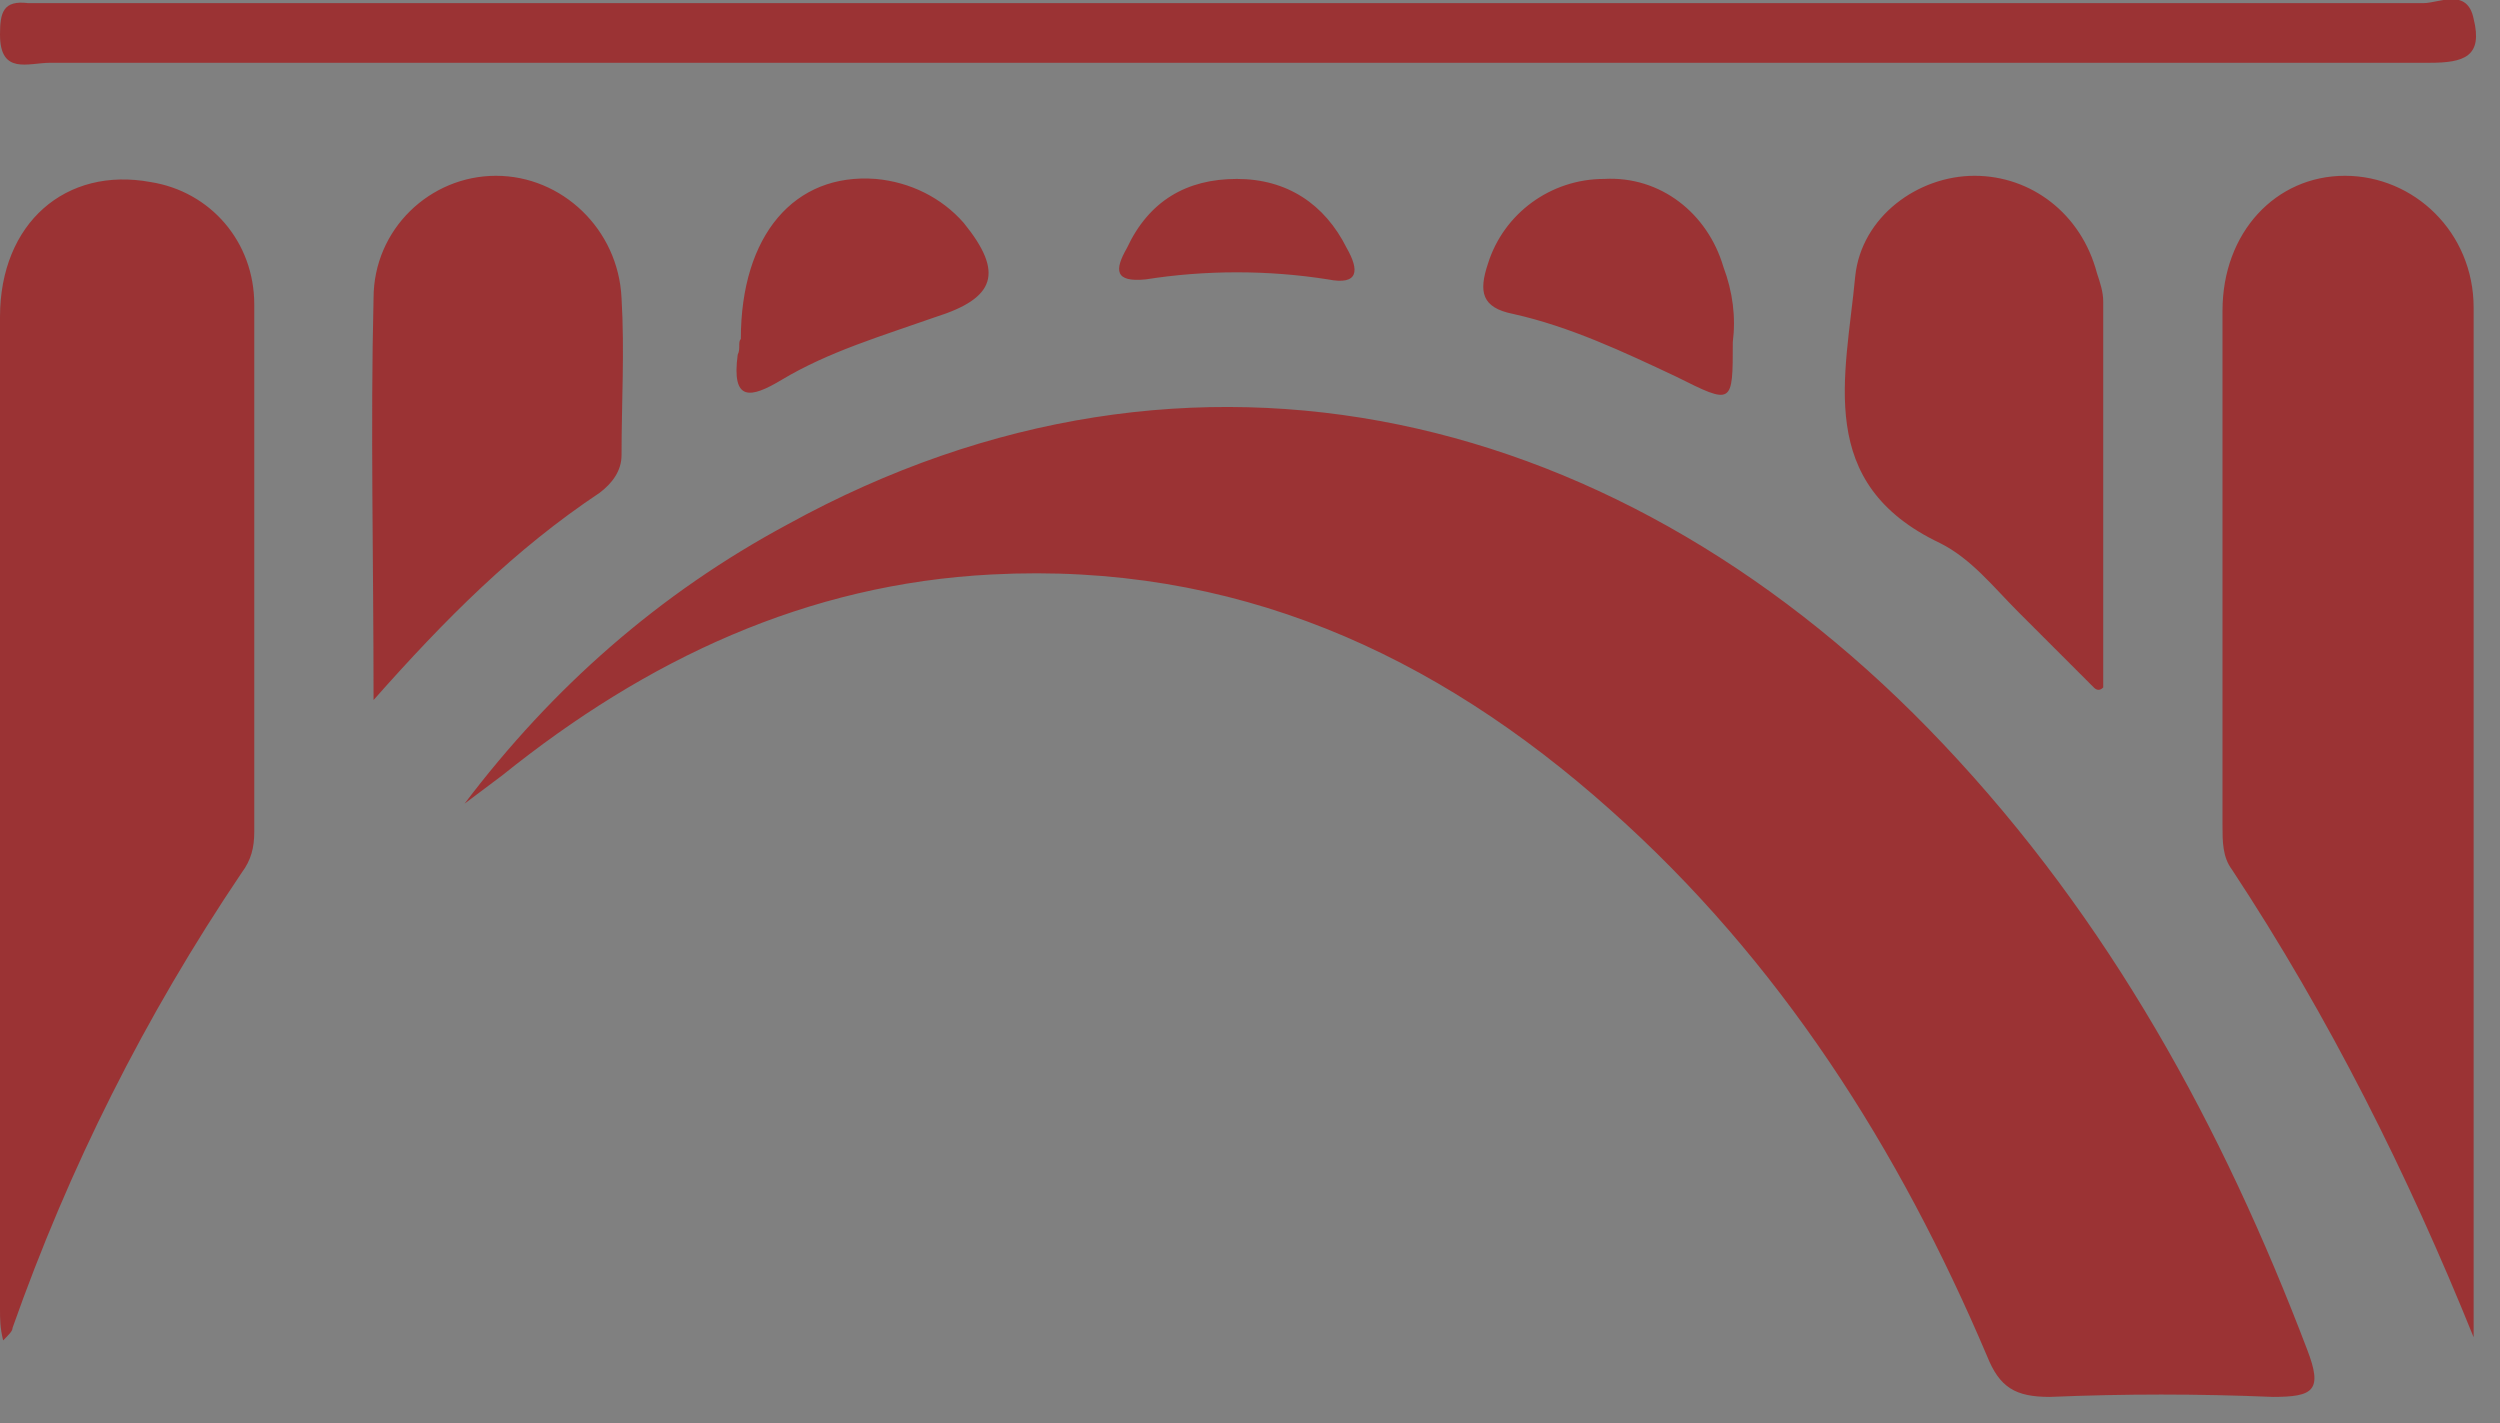 <svg xml:space="preserve" viewBox="0 0 79.64 45.346" y="0px" x="0px" xmlns:xlink="http://www.w3.org/1999/xlink" xmlns="http://www.w3.org/2000/svg" id="Layer_1" version="1.1" style="max-height: 500px" width="79.64" height="45.346">
<rect x="0" y="0" width="79.64" height="45.346" fill="#808080" stroke="none"/>
<g>
	<path d="M14.8,25.6c2.8-3.7,6.2-6.7,10.3-8.9c12.9-7.1,26.7-3.7,36.8,7&#10;&#9;&#9;c5.3,5.6,8.9,12.2,11.6,19.3c0.5,1.3,0.2,1.5-1.1,1.5c-2.4-0.1-4.7-0.1-7.1,0c-1.1,0-1.6-0.3-2-1.3c-2.8-6.6-6.6-12.6-12-17.4&#10;&#9;&#9;c-5.6-5-12-7.9-19.7-7.5c-5.9,0.3-11,2.7-15.6,6.4C15.6,25,15.2,25.3,14.8,25.6z M78.8,9.8c0-2.4-1.9-4.2-4.1-4.2&#10;&#9;&#9;c-2.2,0-3.9,1.8-3.9,4.3c0,5.5,0,10.9,0,16.4c0,0.5,0,1,0.3,1.4c3.1,4.7,5.6,9.7,7.7,14.9C78.8,31.7,78.8,20.8,78.8,9.8z M0.4,42.3&#10;&#9;&#9;c1.8-5.1,4.2-9.9,7.3-14.5C8,27.4,8.1,27,8.1,26.5c0-5.6,0-11.2,0-16.8c0-2-1.4-3.6-3.3-3.9C2.1,5.3,0,7.1,0,10.1&#10;&#9;&#9;c0,10.5,0,21.1,0,31.6c0,0.3,0,0.6,0.1,1C0.3,42.5,0.4,42.4,0.4,42.3z M77.4,2c1.1,0,1.7-0.2,1.4-1.4c-0.2-1-1.1-0.5-1.6-0.5&#10;&#9;&#9;c-25.2,0-50.3,0-75.5,0c-0.3,0-0.5,0-0.8,0C0.1,0,0,0.4,0,1.1C0,2.4,0.9,2,1.6,2c12.6,0,25.2,0,37.8,0C52,2,64.7,2,77.4,2z&#10;&#9;&#9; M67,21.9c0-4.1,0-8.2,0-12.3c0-0.3-0.1-0.6-0.2-0.9c-0.5-1.9-2.1-3.1-3.9-3.1c-1.8,0-3.6,1.3-3.8,3.2c-0.3,3.2-1.3,6.6,2.7,8.5&#10;&#9;&#9;c1,0.5,1.7,1.4,2.5,2.2c0.8,0.8,1.6,1.6,2.4,2.4C66.8,22,66.9,22,67,21.9z M19.1,15.7c0.4-0.3,0.7-0.7,0.7-1.2c0-1.7,0.1-3.3,0-5&#10;&#9;&#9;c-0.1-2.2-1.9-3.9-4-3.9c-2.1,0-3.9,1.7-3.9,3.9c-0.1,4.1,0,8.3,0,12.8C14.2,19.7,16.4,17.5,19.1,15.7z M23.5,11.3&#10;&#9;&#9;c-0.2,1.5,0.4,1.4,1.4,0.8c1.5-0.9,3.2-1.4,4.9-2c1.9-0.6,2.2-1.4,0.9-3C30,6.3,29,5.8,27.9,5.7c-2.6-0.2-4.3,1.8-4.3,5.1&#10;&#9;&#9;C23.5,10.9,23.6,11.1,23.5,11.3z M54.9,8.5c-0.5-1.7-2-2.9-3.8-2.8c-1.7,0-3.2,1.1-3.7,2.7c-0.3,0.9-0.2,1.4,0.8,1.6&#10;&#9;&#9;c1.8,0.4,3.5,1.2,5.2,2c1.8,0.9,1.8,0.9,1.8-1.1C55.3,10.1,55.2,9.3,54.9,8.5z M35.9,7.9c-0.4,0.7-0.4,1.1,0.6,1&#10;&#9;&#9;c1.9-0.3,3.9-0.3,5.8,0c1,0.2,1-0.3,0.6-1c-0.7-1.4-1.9-2.2-3.5-2.2C37.8,5.7,36.6,6.4,35.9,7.9z" fill="#9B3334" id="_x33_FI3fP_7_"/>
	<g>
		<path d="M110.5,19h-7.9v-0.9c0.3-0.1,0.7-0.2,1-0.4c0.4-0.1,0.8-0.2,1.2-0.3V4.4h-2.7l-1.5,3.9h-0.9&#10;&#9;&#9;&#9;c-0.1-0.3-0.1-0.7-0.2-1.2c-0.1-0.5-0.1-1-0.2-1.5s-0.1-1-0.1-1.5c0-0.5,0-0.9,0-1.3h14.6c0,0.4,0,0.8,0,1.3c0,0.5-0.1,1-0.1,1.5&#10;&#9;&#9;&#9;s-0.1,1-0.2,1.5c-0.1,0.5-0.1,0.9-0.2,1.2h-0.9l-1.5-3.9h-2.7v13.1c0.4,0.1,0.8,0.2,1.2,0.3c0.4,0.1,0.7,0.2,1,0.4V19z" fill="#FFFFFF"/>
		<path d="M121.6,19h-7v-0.9c0.3-0.1,0.6-0.3,0.9-0.4c0.3-0.1,0.7-0.2,1-0.3v-13c-0.4-0.1-0.7-0.2-1.1-0.3&#10;&#9;&#9;&#9;c-0.3-0.1-0.6-0.3-0.8-0.4V2.9h7v0.9c-0.2,0.2-0.5,0.3-0.8,0.4c-0.3,0.1-0.6,0.2-0.9,0.3V10h6.1V4.4c-0.3-0.1-0.6-0.2-0.9-0.3&#10;&#9;&#9;&#9;c-0.3-0.1-0.5-0.3-0.7-0.4V2.9h7v0.9c-0.3,0.2-0.6,0.3-0.9,0.4c-0.3,0.1-0.7,0.2-1,0.3v13c0.4,0.1,0.7,0.2,1,0.3&#10;&#9;&#9;&#9;c0.3,0.1,0.6,0.3,0.9,0.4V19h-7v-0.9c0.2-0.1,0.5-0.3,0.8-0.4c0.3-0.1,0.6-0.2,0.9-0.3v-6h-6.1v6c0.3,0.1,0.6,0.1,0.9,0.3&#10;&#9;&#9;&#9;s0.5,0.2,0.8,0.4V19z" fill="#FFFFFF"/>
		<path d="M144.4,2.9c0,0.7-0.1,1.4-0.2,2.1c-0.1,0.7-0.2,1.4-0.3,2.1H143l-1.1-2.7h-4.3V10h2.8l1-1.8h0.7&#10;&#9;&#9;&#9;c0.1,0.8,0.1,1.6,0.1,2.5s0,1.8-0.1,2.6h-0.7l-1-1.8h-2.8v6h4.5l1.2-2.9h0.9c0.1,0.3,0.1,0.6,0.2,1c0.1,0.4,0.1,0.7,0.1,1.1&#10;&#9;&#9;&#9;c0,0.4,0.1,0.8,0.1,1.2c0,0.4,0,0.8,0,1.1h-12.4v-0.9c0.3-0.1,0.6-0.3,0.9-0.4c0.3-0.1,0.7-0.2,1-0.3v-13c-0.3-0.1-0.6-0.1-1-0.3&#10;&#9;&#9;&#9;c-0.3-0.1-0.6-0.2-0.9-0.4V2.9H144.4z" fill="#FFFFFF"/>
		<path d="M152.4,19v-0.9c0.3-0.2,0.6-0.3,0.9-0.4c0.3-0.1,0.6-0.2,1-0.2v-13c-0.3-0.1-0.6-0.1-1-0.3&#10;&#9;&#9;&#9;c-0.3-0.1-0.6-0.2-0.9-0.4V2.9h3.7c0.6,0,1.1,0,1.7-0.1s1.1-0.1,1.8-0.1c0.7,0,1.4,0.1,2.1,0.2c0.7,0.1,1.3,0.3,1.8,0.6&#10;&#9;&#9;&#9;c0.5,0.3,1,0.7,1.3,1.2s0.5,1.1,0.5,1.9c0,0.5-0.1,0.9-0.3,1.4c-0.2,0.4-0.4,0.8-0.7,1.1c-0.3,0.3-0.7,0.6-1.1,0.8&#10;&#9;&#9;&#9;s-0.9,0.4-1.4,0.5v0.1c0.5,0.1,1,0.2,1.5,0.3c0.5,0.2,0.9,0.4,1.3,0.7s0.7,0.7,1,1.2c0.3,0.5,0.4,1.1,0.4,1.7&#10;&#9;&#9;&#9;c0,0.8-0.2,1.5-0.6,2.1c-0.4,0.6-0.9,1.1-1.5,1.5c-0.6,0.4-1.3,0.7-2.1,0.8c-0.8,0.2-1.6,0.3-2.5,0.3c-0.3,0-0.7,0-1.1,0&#10;&#9;&#9;&#9;c-0.4,0-0.8,0-1.2,0c-0.4,0-0.8,0-1.1,0s-0.7,0-0.9,0H152.4z M158.3,10.1c0.3,0,0.5,0,0.8,0c0.3,0,0.5,0,0.7-0.1&#10;&#9;&#9;&#9;c0.6-0.2,1.1-0.6,1.4-1.1c0.4-0.5,0.6-1.1,0.6-1.8c0-1-0.3-1.7-0.8-2.1c-0.5-0.5-1.2-0.7-2-0.7c-0.3,0-0.6,0-0.9,0&#10;&#9;&#9;&#9;c-0.2,0-0.5,0-0.7,0.1v5.7H158.3z M159.3,17.6c1,0,1.7-0.3,2.3-0.9s0.8-1.3,0.8-2.3c0-0.6-0.1-1.1-0.3-1.4&#10;&#9;&#9;&#9;c-0.2-0.4-0.4-0.7-0.8-0.9c-0.3-0.2-0.7-0.4-1.1-0.5c-0.4-0.1-0.9-0.1-1.4-0.1h-1.2v5.9c0.2,0,0.4,0.1,0.7,0.1&#10;&#9;&#9;&#9;C158.5,17.6,158.9,17.6,159.3,17.6z" fill="#FFFFFF"/>
		<path d="M179.4,2.9c0,0.7-0.1,1.4-0.2,2.1c-0.1,0.7-0.2,1.4-0.3,2.1H178L177,4.4h-4.3V10h2.8l1-1.8h0.7&#10;&#9;&#9;&#9;c0.1,0.8,0.1,1.6,0.1,2.5s0,1.8-0.1,2.6h-0.7l-1-1.8h-2.8v6h4.5l1.2-2.9h0.9c0.1,0.3,0.1,0.6,0.2,1c0.1,0.4,0.1,0.7,0.1,1.1&#10;&#9;&#9;&#9;c0,0.4,0.1,0.8,0.1,1.2c0,0.4,0,0.8,0,1.1h-12.4v-0.9c0.3-0.1,0.6-0.3,0.9-0.4c0.3-0.1,0.7-0.2,1-0.3v-13c-0.3-0.1-0.6-0.1-1-0.3&#10;&#9;&#9;&#9;c-0.3-0.1-0.6-0.2-0.9-0.4V2.9H179.4z" fill="#FFFFFF"/>
		<path d="M181.2,2.9h7.5v0.9c-0.3,0.2-0.7,0.3-1.1,0.4c-0.4,0.1-0.8,0.2-1.1,0.2v13.1h4.4l1.5-4.1h0.9&#10;&#9;&#9;&#9;c0.1,0.4,0.1,0.8,0.2,1.2c0.1,0.5,0.1,1,0.1,1.5s0.1,1,0.1,1.5c0,0.5,0,1,0,1.3h-12.6v-0.9c0.4-0.2,0.7-0.3,1-0.4&#10;&#9;&#9;&#9;c0.3-0.1,0.6-0.2,0.9-0.2v-13c-0.8-0.1-1.4-0.3-1.9-0.7V2.9z" fill="#FFFFFF"/>
		<path d="M194.6,2.9h7.5v0.9c-0.3,0.2-0.7,0.3-1.1,0.4c-0.4,0.1-0.8,0.2-1.1,0.2v13.1h4.4l1.5-4.1h0.9&#10;&#9;&#9;&#9;c0.1,0.4,0.1,0.8,0.2,1.2c0.1,0.5,0.1,1,0.1,1.5s0.1,1,0.1,1.5c0,0.5,0,1,0,1.3h-12.6v-0.9c0.4-0.2,0.7-0.3,1-0.4&#10;&#9;&#9;&#9;c0.3-0.1,0.6-0.2,0.9-0.2v-13c-0.8-0.1-1.4-0.3-1.9-0.7V2.9z" fill="#FFFFFF"/>
		<path d="M220.1,2.9c0,0.7-0.1,1.4-0.2,2.1c-0.1,0.7-0.2,1.4-0.3,2.1h-0.9l-1.1-2.7h-4.3V10h2.8l1-1.8h0.7&#10;&#9;&#9;&#9;C218,9,218,9.8,218,10.8s0,1.8-0.1,2.6h-0.7l-1-1.8h-2.8v6h4.5l1.2-2.9h0.9c0.1,0.3,0.1,0.6,0.2,1c0.1,0.4,0.1,0.7,0.1,1.1&#10;&#9;&#9;&#9;c0,0.4,0.1,0.8,0.1,1.2c0,0.4,0,0.8,0,1.1H208v-0.9c0.3-0.1,0.6-0.3,0.9-0.4c0.3-0.1,0.7-0.2,1-0.3v-13c-0.3-0.1-0.6-0.1-1-0.3&#10;&#9;&#9;&#9;c-0.3-0.1-0.6-0.2-0.9-0.4V2.9H220.1z" fill="#FFFFFF"/>
		<path d="M225.1,17.1c0.2,0.2,0.4,0.3,0.7,0.5s0.7,0.2,1.2,0.2c0.8,0,1.5-0.2,2.1-0.7c0.6-0.4,0.8-1,0.8-1.8&#10;&#9;&#9;&#9;c0-0.6-0.2-1-0.5-1.4c-0.4-0.4-0.8-0.7-1.4-1.1c-0.6-0.3-1.1-0.6-1.8-1c-0.6-0.3-1.2-0.7-1.8-1.1c-0.6-0.4-1-0.9-1.4-1.5&#10;&#9;&#9;&#9;c-0.4-0.6-0.5-1.3-0.5-2.2c0-0.8,0.1-1.4,0.4-2c0.3-0.6,0.7-1,1.1-1.4s1.1-0.6,1.7-0.8c0.7-0.2,1.4-0.3,2.1-0.3&#10;&#9;&#9;&#9;c0.9,0,1.8,0.1,2.6,0.2c0.8,0.1,1.5,0.3,2.2,0.6c0,0.3,0,0.7-0.1,1.1c0,0.4-0.1,0.8-0.1,1.2c-0.1,0.4-0.1,0.8-0.2,1.1&#10;&#9;&#9;&#9;s-0.1,0.6-0.2,0.9h-0.9l-1.1-3.2c-0.2-0.1-0.5-0.2-0.8-0.3c-0.4-0.1-0.7-0.1-1.1-0.1c-0.6,0-1.2,0.2-1.6,0.5&#10;&#9;&#9;&#9;c-0.4,0.3-0.7,0.8-0.7,1.5c0,0.6,0.2,1.1,0.6,1.5c0.4,0.4,0.8,0.8,1.4,1.1c0.6,0.3,1.2,0.7,1.8,1c0.7,0.3,1.3,0.7,1.8,1.1&#10;&#9;&#9;&#9;s1,0.9,1.4,1.5c0.4,0.6,0.6,1.3,0.6,2.1c0,1.5-0.5,2.7-1.6,3.6s-2.6,1.3-4.6,1.3c-0.5,0-1,0-1.5-0.1c-0.5-0.1-1-0.1-1.4-0.3&#10;&#9;&#9;&#9;c-0.4-0.1-0.8-0.2-1.2-0.3c-0.3-0.1-0.6-0.3-0.8-0.4c0-0.4,0.1-0.7,0.1-1.1s0.1-0.8,0.2-1.2c0.1-0.4,0.1-0.8,0.2-1.2&#10;&#9;&#9;&#9;s0.2-0.7,0.2-1h0.9L225.1,17.1z" fill="#FFFFFF"/>
		<path d="M255.1,18c-0.3,0.2-0.7,0.3-1.1,0.5s-0.9,0.3-1.4,0.4c-0.5,0.1-1,0.2-1.5,0.3c-0.5,0.1-0.9,0.1-1.3,0.1&#10;&#9;&#9;&#9;c-1.3,0-2.5-0.2-3.5-0.5c-1-0.3-1.9-0.9-2.6-1.6c-0.7-0.7-1.3-1.6-1.7-2.6c-0.4-1-0.6-2.3-0.6-3.6c0-1.5,0.2-2.8,0.7-3.8&#10;&#9;&#9;&#9;c0.5-1,1.1-1.9,1.9-2.6c0.8-0.7,1.7-1.2,2.6-1.5c1-0.3,2-0.5,3-0.5c1,0,2,0.1,2.9,0.2c0.9,0.1,1.6,0.3,2.1,0.6c0,0.2,0,0.5,0,0.9&#10;&#9;&#9;&#9;c0,0.4-0.1,0.7-0.1,1.2s-0.1,0.8-0.2,1.2s-0.1,0.8-0.2,1.1h-0.9l-1.3-3.5c-0.2-0.1-0.4-0.1-0.8-0.2c-0.3,0-0.7-0.1-1-0.1&#10;&#9;&#9;&#9;c-0.6,0-1.2,0.1-1.8,0.4c-0.6,0.2-1.1,0.6-1.5,1.2c-0.4,0.5-0.8,1.2-1.1,2.1s-0.4,1.9-0.4,3.2c0,1,0.1,1.9,0.4,2.8&#10;&#9;&#9;&#9;c0.2,0.8,0.6,1.6,1,2.2c0.4,0.6,0.9,1.1,1.5,1.4c0.6,0.3,1.3,0.5,2,0.5c0.2,0,0.5,0,0.7-0.1c0.2,0,0.5-0.1,0.7-0.1&#10;&#9;&#9;&#9;c0.2-0.1,0.4-0.1,0.6-0.2c0.2-0.1,0.3-0.1,0.3-0.2v-4.3c-0.4,0-0.8-0.1-1.1-0.2c-0.4-0.1-0.7-0.3-1-0.4v-0.9h6.3v0.9&#10;&#9;&#9;&#9;c-0.1,0.1-0.3,0.3-0.6,0.4c-0.2,0.1-0.5,0.2-0.9,0.3V18z" fill="#FFFFFF"/>
		<path d="M262.6,17.5c0.4,0.1,0.7,0.2,0.9,0.3c0.3,0.1,0.5,0.2,0.8,0.4V19h-7.1v-0.9c0.3-0.2,0.7-0.3,1-0.4&#10;&#9;&#9;&#9;s0.6-0.2,0.9-0.2v-13c-0.8-0.2-1.4-0.4-1.9-0.7V2.9h2.4c0.3,0,0.7,0,1,0c0.4,0,0.8,0,1.2-0.1c0.4,0,0.9,0,1.3-0.1&#10;&#9;&#9;&#9;c0.4,0,0.9,0,1.3,0c0.8,0,1.6,0.1,2.3,0.3s1.3,0.5,1.8,0.9c0.5,0.4,0.9,0.9,1.2,1.4s0.4,1.3,0.4,2c0,1.1-0.3,2-0.8,2.7&#10;&#9;&#9;&#9;c-0.5,0.7-1.3,1.2-2.2,1.6c0.6,1,1.3,1.9,2,2.9c0.7,1,1.4,2,2.2,2.9l1.1,0.7V19h-3.8l-1-0.8c-0.7-0.8-1.3-1.8-1.9-2.9&#10;&#9;&#9;&#9;s-1-2.2-1.4-3.3h-1.9V17.5z M263.8,4.2c-0.5,0-0.9,0-1.2,0.1v6.4h1.4c0.8,0,1.5-0.3,2-0.8c0.6-0.6,0.8-1.4,0.8-2.5&#10;&#9;&#9;&#9;c0-0.6-0.1-1.1-0.2-1.5c-0.2-0.4-0.4-0.7-0.6-1s-0.6-0.5-1-0.6C264.6,4.3,264.2,4.2,263.8,4.2z" fill="#FFFFFF"/>
		<path d="M272.9,11c0-1.2,0.2-2.3,0.5-3.3c0.3-1,0.8-1.9,1.5-2.6s1.5-1.3,2.4-1.7s2.1-0.6,3.3-0.6&#10;&#9;&#9;&#9;c1.3,0,2.4,0.2,3.3,0.6s1.8,1,2.4,1.7c0.7,0.7,1.1,1.6,1.5,2.6c0.3,1,0.5,2.1,0.5,3.3c0,1.2-0.2,2.3-0.5,3.3&#10;&#9;&#9;&#9;c-0.3,1-0.8,1.9-1.5,2.6c-0.7,0.7-1.5,1.3-2.4,1.7c-1,0.4-2.1,0.6-3.3,0.6c-1.3,0-2.4-0.2-3.3-0.6c-1-0.4-1.8-1-2.4-1.7&#10;&#9;&#9;&#9;c-0.7-0.7-1.2-1.6-1.5-2.6C273,13.3,272.9,12.1,272.9,11z M276.8,11c0,1,0.1,1.9,0.2,2.7c0.2,0.8,0.4,1.6,0.7,2.2&#10;&#9;&#9;&#9;c0.3,0.6,0.8,1.1,1.3,1.4c0.5,0.3,1.1,0.5,1.9,0.5c0.7,0,1.2-0.2,1.7-0.5c0.5-0.3,0.8-0.8,1.1-1.4c0.3-0.6,0.5-1.3,0.6-2.2&#10;&#9;&#9;&#9;c0.1-0.8,0.2-1.7,0.2-2.7s-0.1-1.9-0.2-2.7s-0.4-1.6-0.7-2.2c-0.3-0.6-0.7-1.1-1.2-1.4c-0.5-0.3-1.1-0.5-1.9-0.5&#10;&#9;&#9;&#9;c-0.7,0-1.3,0.2-1.8,0.5c-0.5,0.3-0.9,0.8-1.1,1.4c-0.3,0.6-0.5,1.3-0.6,2.2S276.8,10,276.8,11z" fill="#FFFFFF"/>
		<path d="M289.5,2.9h7.1v0.9c-0.5,0.3-1.1,0.5-1.7,0.7v8.9c0,0.8,0.1,1.4,0.3,1.9c0.2,0.5,0.4,0.9,0.7,1.2&#10;&#9;&#9;&#9;c0.3,0.3,0.7,0.5,1.2,0.7c0.5,0.1,1,0.2,1.5,0.2c0.5,0,1-0.1,1.4-0.2c0.4-0.1,0.8-0.4,1.1-0.7s0.6-0.7,0.7-1.3&#10;&#9;&#9;&#9;c0.2-0.5,0.3-1.2,0.3-1.9V4.6c-0.4-0.1-0.7-0.2-1.1-0.3c-0.4-0.1-0.7-0.3-0.9-0.5V2.9h5.7v0.9c-0.3,0.2-0.6,0.4-0.9,0.5&#10;&#9;&#9;&#9;c-0.3,0.1-0.7,0.2-1,0.3v8.6c0,2-0.5,3.5-1.6,4.5c-1,1-2.5,1.5-4.4,1.5c-2.1,0-3.6-0.5-4.8-1.4s-1.7-2.4-1.7-4.4v-9&#10;&#9;&#9;&#9;c-0.3,0-0.6-0.1-1-0.2c-0.3-0.1-0.6-0.3-0.9-0.4V2.9z" fill="#FFFFFF"/>
		<path d="M311.5,17.5c0.4,0.1,0.8,0.1,1.2,0.3c0.4,0.1,0.8,0.2,1.1,0.4V19h-7.7v-0.9c0.3-0.2,0.6-0.3,0.9-0.4&#10;&#9;&#9;&#9;c0.3-0.1,0.6-0.2,1-0.3v-13c-0.4-0.1-0.7-0.1-1-0.3c-0.3-0.1-0.6-0.2-0.9-0.4V2.9h2.9c0.6,0,1.3,0,2.1-0.1&#10;&#9;&#9;&#9;c0.8-0.1,1.5-0.1,2.2-0.1c0.8,0,1.6,0.1,2.4,0.2c0.8,0.2,1.5,0.4,2.1,0.8c0.6,0.4,1.1,0.9,1.5,1.5c0.4,0.6,0.6,1.4,0.6,2.4&#10;&#9;&#9;&#9;c0,0.9-0.2,1.7-0.5,2.3c-0.4,0.7-0.8,1.2-1.4,1.6c-0.6,0.4-1.3,0.7-2.1,1s-1.6,0.3-2.4,0.3c-0.1,0-0.2,0-0.4,0s-0.3,0-0.5,0&#10;&#9;&#9;&#9;c-0.2,0-0.4,0-0.6,0c-0.2,0-0.3,0-0.4,0V17.5z M312.8,4.2c-0.3,0-0.5,0-0.7,0c-0.2,0-0.3,0.1-0.5,0.1v7c0.1,0,0.3,0.1,0.6,0.1&#10;&#9;&#9;&#9;c0.3,0,0.5,0,0.7,0c0.4,0,0.8-0.1,1.2-0.2c0.4-0.1,0.7-0.4,1-0.6c0.3-0.3,0.5-0.7,0.7-1.1c0.2-0.5,0.3-1,0.3-1.7&#10;&#9;&#9;&#9;c0-1.2-0.3-2.1-0.9-2.7C314.5,4.5,313.8,4.2,312.8,4.2z" fill="#FFFFFF"/>
		<path d="M319.3,22c0.3-0.1,0.6-0.2,0.8-0.4c0.2-0.2,0.5-0.4,0.6-0.6c0.2-0.2,0.3-0.5,0.4-0.7&#10;&#9;&#9;&#9;c0.1-0.3,0.1-0.5,0.1-0.8c-0.2-0.3-0.5-0.5-0.8-0.7c-0.3-0.2-0.6-0.3-1-0.4c-0.1-0.3-0.1-0.6,0-1s0.2-0.6,0.3-0.9&#10;&#9;&#9;&#9;c0.2-0.3,0.3-0.5,0.5-0.7c0.2-0.2,0.4-0.3,0.7-0.4c0.3,0,0.6,0.1,0.9,0.2c0.3,0.1,0.6,0.3,0.8,0.6c0.2,0.2,0.4,0.5,0.6,0.9&#10;&#9;&#9;&#9;c0.1,0.4,0.2,0.8,0.2,1.3c0,0.5-0.1,1-0.3,1.4c-0.2,0.5-0.5,0.9-0.8,1.4c-0.3,0.4-0.7,0.8-1.2,1.1s-1,0.5-1.5,0.7L319.3,22z" fill="#FFFFFF"/>
		<path d="M336.3,17.5c0.4,0.1,0.8,0.1,1.2,0.3c0.4,0.1,0.8,0.2,1.1,0.4V19H331v-0.9c0.3-0.2,0.6-0.3,0.9-0.4&#10;&#9;&#9;&#9;c0.3-0.1,0.6-0.2,1-0.3v-13c-0.4-0.1-0.7-0.1-1-0.3c-0.3-0.1-0.6-0.2-0.9-0.4V2.9h2.9c0.6,0,1.3,0,2.1-0.1&#10;&#9;&#9;&#9;c0.8-0.1,1.5-0.1,2.2-0.1c0.8,0,1.6,0.1,2.4,0.2c0.8,0.2,1.5,0.4,2.1,0.8c0.6,0.4,1.1,0.9,1.5,1.5c0.4,0.6,0.6,1.4,0.6,2.4&#10;&#9;&#9;&#9;c0,0.9-0.2,1.7-0.5,2.3c-0.4,0.7-0.8,1.2-1.4,1.6c-0.6,0.4-1.3,0.7-2.1,1s-1.6,0.3-2.4,0.3c-0.1,0-0.2,0-0.4,0s-0.3,0-0.5,0&#10;&#9;&#9;&#9;c-0.2,0-0.4,0-0.6,0c-0.2,0-0.3,0-0.4,0V17.5z M337.6,4.2c-0.3,0-0.5,0-0.7,0c-0.2,0-0.3,0.1-0.5,0.1v7c0.1,0,0.3,0.1,0.6,0.1&#10;&#9;&#9;&#9;c0.3,0,0.5,0,0.7,0c0.4,0,0.8-0.1,1.2-0.2c0.4-0.1,0.7-0.4,1-0.6c0.3-0.3,0.5-0.7,0.7-1.1c0.2-0.5,0.3-1,0.3-1.7&#10;&#9;&#9;&#9;c0-1.2-0.3-2.1-0.9-2.7C339.3,4.5,338.6,4.2,337.6,4.2z" fill="#FFFFFF"/>
		<path d="M344.3,17.4c0-0.6,0.2-1,0.5-1.3c0.4-0.3,0.8-0.5,1.4-0.5s1.1,0.2,1.4,0.5c0.4,0.3,0.6,0.8,0.6,1.3&#10;&#9;&#9;&#9;c0,0.6-0.2,1-0.6,1.3c-0.4,0.3-0.8,0.5-1.4,0.5s-1-0.2-1.4-0.5C344.5,18.4,344.3,17.9,344.3,17.4z" fill="#FFFFFF"/>
		<path d="M362.1,14.2h0.9c0.1,0.2,0.1,0.5,0.2,0.9c0.1,0.3,0.1,0.7,0.1,1.1s0.1,0.8,0.1,1.2c0,0.4,0,0.7,0,1&#10;&#9;&#9;&#9;c-0.5,0.3-1.2,0.6-2,0.7c-0.8,0.1-1.6,0.2-2.5,0.2c-1.3,0-2.4-0.2-3.5-0.5c-1-0.3-1.9-0.8-2.6-1.5s-1.3-1.5-1.7-2.6&#10;&#9;&#9;&#9;c-0.4-1-0.6-2.3-0.6-3.8c0-1.5,0.2-2.7,0.7-3.8c0.4-1,1-1.9,1.8-2.6c0.7-0.7,1.6-1.2,2.6-1.5s2-0.5,3.1-0.5c1,0,1.9,0.1,2.7,0.2&#10;&#9;&#9;&#9;c0.8,0.1,1.5,0.3,2,0.6c0,0.2,0,0.6,0,0.9c0,0.4-0.1,0.8-0.1,1.2s-0.1,0.8-0.2,1.2c-0.1,0.4-0.1,0.7-0.2,1h-1l-1.3-3.5&#10;&#9;&#9;&#9;c-0.1-0.1-0.4-0.1-0.7-0.2s-0.6-0.1-0.9-0.1c-0.6,0-1.2,0.1-1.8,0.4s-1,0.7-1.5,1.2c-0.4,0.6-0.8,1.3-1,2.1&#10;&#9;&#9;&#9;c-0.2,0.9-0.4,1.9-0.4,3.1c0,2.2,0.4,3.9,1.3,5.1s2.1,1.8,3.6,1.8c0.4,0,0.8,0,1.1-0.1c0.3-0.1,0.5-0.2,0.6-0.3L362.1,14.2z" fill="#FFFFFF"/>
	</g>
	<g>
		<g>
			<path d="M102.8,51h-3.3v-0.4c0.3-0.2,0.7-0.3,1-0.3v-7.7c-0.2,0-0.3-0.1-0.5-0.1c-0.2-0.1-0.3-0.1-0.5-0.2v-0.4&#10;&#9;&#9;&#9;&#9;h3.3v0.4c-0.2,0.1-0.3,0.1-0.5,0.2c-0.2,0.1-0.4,0.1-0.5,0.1v7.7c0.2,0,0.4,0.1,0.5,0.1c0.2,0.1,0.3,0.1,0.5,0.2V51z" fill="#FFFFFF"/>
			<path d="M110.9,51h-2.8v-0.3c0.2-0.1,0.5-0.2,0.8-0.3v-3.1c0-0.7-0.1-1.2-0.3-1.6c-0.2-0.4-0.5-0.6-1-0.6&#10;&#9;&#9;&#9;&#9;c-0.2,0-0.4,0-0.6,0.1s-0.4,0.2-0.5,0.3c-0.1,0.1-0.3,0.3-0.4,0.5s-0.2,0.3-0.2,0.5v3.8c0.3,0.1,0.5,0.2,0.8,0.3V51h-2.8v-0.3&#10;&#9;&#9;&#9;&#9;c0.2-0.1,0.5-0.2,0.9-0.3v-5.1l-0.9-0.1v-0.3c0.2-0.1,0.5-0.2,0.8-0.3c0.3-0.1,0.6-0.1,0.9-0.2h0.3v1.5h0c0.2-0.4,0.4-0.7,0.8-1&#10;&#9;&#9;&#9;&#9;s0.8-0.4,1.2-0.4c0.3,0,0.7,0,0.9,0.1c0.3,0.1,0.5,0.2,0.7,0.4s0.3,0.5,0.4,0.8c0.1,0.4,0.1,0.8,0.1,1.3v3.3&#10;&#9;&#9;&#9;&#9;c0.3,0.1,0.6,0.2,0.9,0.3V51z" fill="#FFFFFF"/>
			<path d="M111.3,44.8c0.3-0.2,0.7-0.4,1-0.5v-1.1c0.1-0.1,0.2-0.2,0.4-0.3c0.2-0.1,0.3-0.2,0.4-0.2h0.3v1.7h2v0.7&#10;&#9;&#9;&#9;&#9;h-2v3.8c0,0.5,0.1,0.9,0.2,1.1s0.4,0.3,0.7,0.3c0.2,0,0.4,0,0.6,0s0.4-0.1,0.6-0.1l0.1,0.2c-0.1,0.1-0.2,0.2-0.3,0.2&#10;&#9;&#9;&#9;&#9;c-0.1,0.1-0.3,0.2-0.4,0.2c-0.2,0.1-0.3,0.1-0.5,0.2c-0.2,0.1-0.4,0.1-0.6,0.1c-0.5,0-0.9-0.1-1.2-0.4s-0.4-0.8-0.4-1.4v-4.1h-1&#10;&#9;&#9;&#9;&#9;V44.8z" fill="#FFFFFF"/>
			<path d="M121.8,50.1c-0.1,0.1-0.2,0.3-0.3,0.4c-0.1,0.1-0.3,0.2-0.5,0.3c-0.2,0.1-0.4,0.2-0.6,0.2&#10;&#9;&#9;&#9;&#9;c-0.2,0.1-0.5,0.1-0.7,0.1c-0.5,0-1-0.1-1.4-0.2c-0.4-0.2-0.7-0.4-1-0.7c-0.3-0.3-0.5-0.7-0.6-1.1s-0.2-0.9-0.2-1.4&#10;&#9;&#9;&#9;&#9;c0-1.1,0.3-2,0.8-2.5s1.2-0.9,2.2-0.9c0.3,0,0.6,0,0.9,0.1c0.3,0.1,0.6,0.2,0.8,0.4s0.4,0.4,0.6,0.8s0.2,0.7,0.2,1.2&#10;&#9;&#9;&#9;&#9;c0,0.1,0,0.3,0,0.4c0,0.2,0,0.3-0.1,0.5h-4.1c0,0.4,0,0.7,0.1,1s0.2,0.6,0.4,0.8c0.2,0.2,0.4,0.4,0.7,0.6s0.6,0.2,1,0.2&#10;&#9;&#9;&#9;&#9;c0.3,0,0.6,0,0.9-0.1s0.5-0.2,0.7-0.3L121.8,50.1z M119.4,44.9c-0.5,0-0.9,0.2-1.1,0.5c-0.3,0.3-0.4,0.9-0.5,1.8h2.9&#10;&#9;&#9;&#9;&#9;c0-0.1,0-0.2,0-0.2c0-0.1,0-0.1,0-0.2c0-0.6-0.1-1-0.3-1.3C120.1,45.1,119.8,44.9,119.4,44.9z" fill="#FFFFFF"/>
			<path d="M125.9,51H123v-0.3c0.3-0.1,0.6-0.2,0.9-0.3v-8.2l-1-0.1v-0.3c0.2-0.1,0.5-0.2,0.8-0.3s0.7-0.1,1-0.2h0.3&#10;&#9;&#9;&#9;&#9;v9.1c0.3,0.1,0.6,0.2,0.9,0.3V51z" fill="#FFFFFF"/>
			<path d="M129.8,51h-2.9v-0.3c0.3-0.1,0.6-0.2,0.9-0.3v-8.2l-1-0.1v-0.3c0.2-0.1,0.5-0.2,0.8-0.3s0.7-0.1,1-0.2&#10;&#9;&#9;&#9;&#9;h0.3v9.1c0.3,0.1,0.6,0.2,0.9,0.3V51z" fill="#FFFFFF"/>
			<path d="M136.1,50.1c-0.1,0.1-0.2,0.3-0.3,0.4c-0.1,0.1-0.3,0.2-0.5,0.3c-0.2,0.1-0.4,0.2-0.6,0.2&#10;&#9;&#9;&#9;&#9;c-0.2,0.1-0.5,0.1-0.7,0.1c-0.5,0-1-0.1-1.4-0.2c-0.4-0.2-0.7-0.4-1-0.7c-0.3-0.3-0.5-0.7-0.6-1.1s-0.2-0.9-0.2-1.4&#10;&#9;&#9;&#9;&#9;c0-1.1,0.3-2,0.8-2.5s1.2-0.9,2.2-0.9c0.3,0,0.6,0,0.9,0.1c0.3,0.1,0.6,0.2,0.8,0.4s0.4,0.4,0.6,0.8s0.2,0.7,0.2,1.2&#10;&#9;&#9;&#9;&#9;c0,0.1,0,0.3,0,0.4c0,0.2,0,0.3-0.1,0.5h-4.1c0,0.4,0,0.7,0.1,1s0.2,0.6,0.4,0.8c0.2,0.2,0.4,0.4,0.7,0.6s0.6,0.2,1,0.2&#10;&#9;&#9;&#9;&#9;c0.3,0,0.6,0,0.9-0.1s0.5-0.2,0.7-0.3L136.1,50.1z M133.7,44.9c-0.5,0-0.9,0.2-1.1,0.5c-0.3,0.3-0.4,0.9-0.5,1.8h2.9&#10;&#9;&#9;&#9;&#9;c0-0.1,0-0.2,0-0.2c0-0.1,0-0.1,0-0.2c0-0.6-0.1-1-0.3-1.3C134.5,45.1,134.2,44.9,133.7,44.9z" fill="#FFFFFF"/>
			<path d="M142.4,50.1c-0.2,0.3-0.4,0.6-0.8,0.8c-0.4,0.2-0.8,0.3-1.2,0.3c-0.5,0-1-0.1-1.3-0.2s-0.7-0.4-0.9-0.7&#10;&#9;&#9;&#9;&#9;c-0.3-0.3-0.4-0.7-0.6-1.1c-0.1-0.4-0.2-0.9-0.2-1.4c0-1.1,0.3-1.9,0.8-2.5c0.5-0.6,1.3-0.9,2.2-0.9c0.4,0,0.8,0,1.1,0.1&#10;&#9;&#9;&#9;&#9;c0.3,0.1,0.6,0.2,0.9,0.3c0,0.3-0.1,0.6-0.1,1s-0.2,0.6-0.3,0.9h-0.4l-0.5-1.5c-0.1,0-0.1-0.1-0.2-0.1s-0.2,0-0.4,0&#10;&#9;&#9;&#9;&#9;c-0.6,0-1,0.2-1.4,0.6c-0.3,0.4-0.5,1.2-0.5,2.2c0,0.3,0,0.7,0.1,1c0.1,0.3,0.2,0.6,0.4,0.8c0.2,0.2,0.4,0.4,0.7,0.6&#10;&#9;&#9;&#9;&#9;c0.3,0.1,0.6,0.2,1,0.2c0.3,0,0.6,0,0.8-0.1c0.2-0.1,0.4-0.2,0.6-0.3L142.4,50.1z" fill="#FFFFFF"/>
			<path d="M143.1,44.8c0.3-0.2,0.7-0.4,1-0.5v-1.1c0.1-0.1,0.2-0.2,0.4-0.3c0.2-0.1,0.3-0.2,0.4-0.2h0.3v1.7h2v0.7&#10;&#9;&#9;&#9;&#9;h-2v3.8c0,0.5,0.1,0.9,0.2,1.1s0.4,0.3,0.7,0.3c0.2,0,0.4,0,0.6,0s0.4-0.1,0.6-0.1l0.1,0.2c-0.1,0.1-0.2,0.2-0.3,0.2&#10;&#9;&#9;&#9;&#9;c-0.1,0.1-0.3,0.2-0.4,0.2c-0.2,0.1-0.3,0.1-0.5,0.2c-0.2,0.1-0.4,0.1-0.6,0.1c-0.5,0-0.9-0.1-1.2-0.4s-0.4-0.8-0.4-1.4v-4.1h-1&#10;&#9;&#9;&#9;&#9;V44.8z" fill="#FFFFFF"/>
			<path d="M148.7,48.4c0-0.5,0-1.1,0-1.6s0-1,0-1.6l-0.9-0.1v-0.3c0.3-0.1,0.6-0.2,0.9-0.3c0.3-0.1,0.6-0.1,0.9-0.2&#10;&#9;&#9;&#9;&#9;h0.3c0,0.7,0,1.3,0,1.9c0,0.6,0,1.3,0,1.9c0,0.3,0,0.6,0.1,0.9s0.1,0.5,0.2,0.7c0.1,0.2,0.2,0.3,0.4,0.4c0.2,0.1,0.4,0.1,0.7,0.1&#10;&#9;&#9;&#9;&#9;c0.4,0,0.7-0.1,1-0.4c0.3-0.3,0.5-0.6,0.6-1.1v-3.6l-0.8-0.1v-0.3c0.3-0.1,0.5-0.2,0.8-0.3c0.3-0.1,0.6-0.1,0.9-0.2h0.3v5.9&#10;&#9;&#9;&#9;&#9;l0.9,0.1v0.3c-0.3,0.1-0.5,0.2-0.8,0.3c-0.3,0.1-0.5,0.2-0.8,0.2H153l-0.1-1.5h-0.1c0,0.2-0.1,0.4-0.2,0.6&#10;&#9;&#9;&#9;&#9;c-0.1,0.2-0.2,0.4-0.4,0.5s-0.4,0.3-0.6,0.4c-0.2,0.1-0.5,0.1-0.7,0.1c-0.3,0-0.7,0-0.9-0.1c-0.3-0.1-0.5-0.2-0.7-0.4&#10;&#9;&#9;&#9;&#9;s-0.3-0.5-0.4-0.8C148.8,49.4,148.7,49,148.7,48.4z" fill="#FFFFFF"/>
			<path d="M160.5,49.3c0,0.2,0,0.4,0,0.5c0,0.1,0,0.3,0,0.4l0.9,0.1v0.3c-0.2,0.1-0.5,0.2-0.7,0.3&#10;&#9;&#9;&#9;&#9;c-0.3,0.1-0.5,0.2-0.8,0.2h-0.3c-0.1-0.2-0.1-0.4-0.2-0.7c0-0.2,0-0.5,0-0.8h-0.1c0,0.2-0.1,0.3-0.2,0.5&#10;&#9;&#9;&#9;&#9;c-0.1,0.2-0.2,0.3-0.4,0.5s-0.3,0.3-0.6,0.3c-0.2,0.1-0.5,0.1-0.7,0.1c-0.5,0-1-0.2-1.3-0.5s-0.5-0.7-0.5-1.3&#10;&#9;&#9;&#9;&#9;c0-0.4,0.1-0.7,0.2-1c0.2-0.3,0.4-0.5,0.7-0.6s0.7-0.3,1.2-0.3c0.5-0.1,1-0.1,1.6-0.1c0-0.4,0-0.7,0-1c0-0.3-0.1-0.6-0.1-0.8&#10;&#9;&#9;&#9;&#9;c-0.1-0.2-0.2-0.4-0.4-0.5c-0.2-0.1-0.4-0.2-0.6-0.2c-0.1,0-0.3,0-0.4,0c-0.2,0-0.3,0-0.4,0.1l-0.6,1.6h-0.3&#10;&#9;&#9;&#9;&#9;c-0.1-0.3-0.2-0.5-0.2-0.8c-0.1-0.3-0.1-0.6-0.1-0.8c0.3-0.2,0.7-0.4,1.1-0.5c0.4-0.1,0.9-0.2,1.3-0.2c0.4,0,0.8,0.1,1.1,0.2&#10;&#9;&#9;&#9;&#9;c0.3,0.1,0.5,0.3,0.6,0.5c0.1,0.2,0.2,0.4,0.3,0.7c0,0.2,0.1,0.5,0.1,0.7c0,0.5,0,1,0,1.5C160.5,48.4,160.5,48.9,160.5,49.3z&#10;&#9;&#9;&#9;&#9; M158,50.4c0.2,0,0.4,0,0.6-0.1c0.2-0.1,0.3-0.2,0.4-0.3c0.1-0.1,0.2-0.2,0.3-0.4c0.1-0.1,0.1-0.2,0.1-0.3v-1.4&#10;&#9;&#9;&#9;&#9;c-0.5,0-0.9,0-1.2,0.1c-0.3,0.1-0.6,0.1-0.8,0.2c-0.2,0.1-0.3,0.3-0.4,0.4S157,49,157,49.2c0,0.4,0.1,0.7,0.3,0.9&#10;&#9;&#9;&#9;&#9;C157.4,50.2,157.7,50.4,158,50.4z" fill="#FFFFFF"/>
			<path d="M165.2,51h-2.9v-0.3c0.3-0.1,0.6-0.2,0.9-0.3v-8.2l-1-0.1v-0.3c0.2-0.1,0.5-0.2,0.8-0.3s0.7-0.1,1-0.2&#10;&#9;&#9;&#9;&#9;h0.3v9.1c0.3,0.1,0.6,0.2,0.9,0.3V51z" fill="#FFFFFF"/>
			<path d="M171.5,50.3c0.2,0,0.5,0.1,0.7,0.1s0.4,0.1,0.6,0.2V51h-3.6v-0.4c0.2-0.1,0.4-0.2,0.5-0.2&#10;&#9;&#9;&#9;&#9;c0.2,0,0.4-0.1,0.5-0.1v-7.7c-0.2,0-0.4-0.1-0.6-0.1c-0.2-0.1-0.3-0.1-0.5-0.2v-0.4h1.2c0.3,0,0.7,0,1.1-0.1&#10;&#9;&#9;&#9;&#9;c0.4,0,0.8-0.1,1.2-0.1c0.4,0,0.8,0,1.2,0.1c0.4,0.1,0.8,0.2,1.1,0.5c0.3,0.2,0.6,0.5,0.8,0.9c0.2,0.4,0.3,0.8,0.3,1.3&#10;&#9;&#9;&#9;&#9;c0,0.5-0.1,0.9-0.3,1.3c-0.2,0.4-0.5,0.7-0.8,0.9c-0.3,0.2-0.7,0.4-1.1,0.5s-0.9,0.2-1.3,0.2c0,0-0.1,0-0.2,0c-0.1,0-0.2,0-0.3,0&#10;&#9;&#9;&#9;&#9;c-0.1,0-0.2,0-0.3,0s-0.2,0-0.2,0V50.3z M172.4,42.5c-0.2,0-0.4,0-0.5,0c-0.1,0-0.3,0-0.4,0.1v4.2c0,0,0.1,0,0.2,0&#10;&#9;&#9;&#9;&#9;c0.1,0,0.2,0,0.3,0c0.1,0,0.2,0,0.3,0c0.1,0,0.2,0,0.2,0c0.3,0,0.6,0,0.9-0.1c0.3-0.1,0.5-0.2,0.7-0.4c0.2-0.2,0.4-0.4,0.5-0.7&#10;&#9;&#9;&#9;&#9;c0.1-0.3,0.2-0.6,0.2-1c0-0.7-0.2-1.2-0.6-1.6C173.7,42.6,173.1,42.5,172.4,42.5z" fill="#FFFFFF"/>
			<path d="M179.8,45.5c-0.1,0.1-0.2,0.2-0.4,0.3c-0.1,0.2-0.3,0.4-0.4,0.7v3.9c0.2,0,0.3,0.1,0.5,0.1&#10;&#9;&#9;&#9;&#9;c0.2,0,0.3,0.1,0.5,0.2V51H177v-0.3c0.2-0.1,0.3-0.2,0.4-0.2c0.1,0,0.3-0.1,0.4-0.1v-5.1l-0.9-0.1v-0.3c0.3-0.1,0.6-0.2,0.9-0.3&#10;&#9;&#9;&#9;&#9;c0.3-0.1,0.6-0.1,0.8-0.2h0.3v1.4h0.1c0.1-0.2,0.2-0.3,0.3-0.5c0.1-0.2,0.3-0.3,0.5-0.5c0.2-0.1,0.4-0.2,0.6-0.3&#10;&#9;&#9;&#9;&#9;c0.2-0.1,0.4-0.1,0.7-0.1c0.1,0.1,0.1,0.2,0.2,0.4c0,0.1,0.1,0.3,0.1,0.4v0.3H179.8z" fill="#FFFFFF"/>
			<path d="M182.1,47.8c0-0.5,0.1-1,0.2-1.5c0.1-0.4,0.3-0.8,0.6-1.1c0.3-0.3,0.6-0.5,1-0.7s0.8-0.2,1.3-0.2&#10;&#9;&#9;&#9;&#9;c0.5,0,1,0.1,1.4,0.2s0.7,0.4,1,0.7s0.4,0.7,0.5,1.1s0.2,0.9,0.2,1.4c0,1.1-0.3,1.9-0.8,2.5c-0.6,0.6-1.3,0.9-2.2,0.9&#10;&#9;&#9;&#9;&#9;c-0.5,0-1-0.1-1.4-0.2s-0.7-0.4-0.9-0.7c-0.3-0.3-0.4-0.7-0.6-1.1C182.2,48.7,182.1,48.3,182.1,47.8z M183.4,47.8&#10;&#9;&#9;&#9;&#9;c0,0.4,0,0.8,0.1,1.1c0.1,0.3,0.2,0.6,0.4,0.9c0.2,0.3,0.4,0.5,0.6,0.6c0.3,0.1,0.6,0.2,0.9,0.2c0.5,0,0.9-0.2,1.2-0.7&#10;&#9;&#9;&#9;&#9;c0.3-0.5,0.4-1.2,0.4-2.1c0-0.4,0-0.8-0.1-1.1c-0.1-0.3-0.2-0.6-0.3-0.9c-0.2-0.3-0.4-0.5-0.6-0.6s-0.5-0.2-0.9-0.2&#10;&#9;&#9;&#9;&#9;c-0.5,0-0.9,0.2-1.2,0.7C183.5,46.1,183.4,46.8,183.4,47.8z" fill="#FFFFFF"/>
			<path d="M192.1,53.6h-2.9v-0.3c0.3-0.1,0.6-0.2,0.9-0.3v-7.7l-0.9-0.1v-0.3c0.3-0.1,0.6-0.2,0.9-0.3&#10;&#9;&#9;&#9;&#9;c0.3-0.1,0.6-0.1,0.9-0.2h0.3v1.5h0c0.2-0.4,0.4-0.8,0.7-1.1s0.7-0.4,1.2-0.4c0.8,0,1.4,0.3,1.8,0.8c0.4,0.5,0.6,1.3,0.6,2.5&#10;&#9;&#9;&#9;&#9;c0,0.5-0.1,1-0.2,1.5c-0.1,0.4-0.3,0.8-0.6,1.1c-0.3,0.3-0.6,0.5-1,0.7c-0.4,0.2-0.8,0.2-1.3,0.2c-0.3,0-0.6,0-0.8-0.1&#10;&#9;&#9;&#9;&#9;c-0.2,0-0.4-0.1-0.6-0.2V53c0.1,0,0.3,0,0.4,0.1c0.1,0,0.3,0.1,0.4,0.2V53.6z M192.7,45.1c-0.4,0-0.8,0.1-1,0.4s-0.4,0.6-0.5,1.1&#10;&#9;&#9;&#9;&#9;v3.6c0.2,0.1,0.3,0.2,0.5,0.2c0.2,0,0.4,0.1,0.8,0.1c0.3,0,0.5-0.1,0.8-0.2c0.2-0.1,0.4-0.4,0.6-0.6c0.2-0.3,0.3-0.6,0.4-0.9&#10;&#9;&#9;&#9;&#9;c0.1-0.4,0.1-0.8,0.1-1.2c0-0.4,0-0.7-0.1-1c-0.1-0.3-0.1-0.6-0.3-0.8c-0.1-0.2-0.3-0.4-0.5-0.5S193,45.1,192.7,45.1z" fill="#FFFFFF"/>
			<path d="M201.9,50.1c-0.1,0.1-0.2,0.3-0.3,0.4c-0.1,0.1-0.3,0.2-0.5,0.3c-0.2,0.1-0.4,0.2-0.6,0.2&#10;&#9;&#9;&#9;&#9;c-0.2,0.1-0.5,0.1-0.7,0.1c-0.5,0-1-0.1-1.4-0.2c-0.4-0.2-0.7-0.4-1-0.7c-0.3-0.3-0.5-0.7-0.6-1.1s-0.2-0.9-0.2-1.4&#10;&#9;&#9;&#9;&#9;c0-1.1,0.3-2,0.8-2.5s1.2-0.9,2.2-0.9c0.3,0,0.6,0,0.9,0.1c0.3,0.1,0.6,0.2,0.8,0.4s0.4,0.4,0.6,0.8s0.2,0.7,0.2,1.2&#10;&#9;&#9;&#9;&#9;c0,0.1,0,0.3,0,0.4c0,0.2,0,0.3-0.1,0.5h-4.1c0,0.4,0,0.7,0.1,1s0.2,0.6,0.4,0.8c0.2,0.2,0.4,0.4,0.7,0.6s0.6,0.2,1,0.2&#10;&#9;&#9;&#9;&#9;c0.3,0,0.6,0,0.9-0.1s0.5-0.2,0.7-0.3L201.9,50.1z M199.5,44.9c-0.5,0-0.9,0.2-1.1,0.5c-0.3,0.3-0.4,0.9-0.5,1.8h2.9&#10;&#9;&#9;&#9;&#9;c0-0.1,0-0.2,0-0.2c0-0.1,0-0.1,0-0.2c0-0.6-0.1-1-0.3-1.3C200.3,45.1,200,44.9,199.5,44.9z" fill="#FFFFFF"/>
			<path d="M205.8,45.5c-0.1,0.1-0.2,0.2-0.4,0.3c-0.1,0.2-0.3,0.4-0.4,0.7v3.9c0.2,0,0.3,0.1,0.5,0.1&#10;&#9;&#9;&#9;&#9;c0.2,0,0.3,0.1,0.5,0.2V51h-3.1v-0.3c0.2-0.1,0.3-0.2,0.4-0.2c0.1,0,0.3-0.1,0.4-0.1v-5.1l-0.9-0.1v-0.3c0.3-0.1,0.6-0.2,0.9-0.3&#10;&#9;&#9;&#9;&#9;c0.3-0.1,0.6-0.1,0.8-0.2h0.3v1.4h0.1c0.1-0.2,0.2-0.3,0.3-0.5c0.1-0.2,0.3-0.3,0.5-0.5c0.2-0.1,0.4-0.2,0.6-0.3&#10;&#9;&#9;&#9;&#9;c0.2-0.1,0.4-0.1,0.7-0.1c0.1,0.1,0.1,0.2,0.2,0.4c0,0.1,0.1,0.3,0.1,0.4v0.3H205.8z" fill="#FFFFFF"/>
			<path d="M207.9,44.8c0.3-0.2,0.7-0.4,1-0.5v-1.1c0.1-0.1,0.2-0.2,0.4-0.3c0.2-0.1,0.3-0.2,0.4-0.2h0.3v1.7h2v0.7&#10;&#9;&#9;&#9;&#9;h-2v3.8c0,0.5,0.1,0.9,0.2,1.1s0.4,0.3,0.7,0.3c0.2,0,0.4,0,0.6,0s0.4-0.1,0.6-0.1l0.1,0.2c-0.1,0.1-0.2,0.2-0.3,0.2&#10;&#9;&#9;&#9;&#9;c-0.1,0.1-0.3,0.2-0.4,0.2c-0.2,0.1-0.3,0.1-0.5,0.2c-0.2,0.1-0.4,0.1-0.6,0.1c-0.5,0-0.9-0.1-1.2-0.4s-0.4-0.8-0.4-1.4v-4.1h-1&#10;&#9;&#9;&#9;&#9;V44.8z" fill="#FFFFFF"/>
			<path d="M213,45.1c-0.1,0-0.2-0.1-0.4-0.1s-0.2-0.1-0.3-0.2v-0.3h2.7v0.3c-0.2,0.1-0.4,0.2-0.7,0.3L216,49&#10;&#9;&#9;&#9;&#9;l0.2,0.8h0l0.2-0.8l1.2-3.8c-0.3-0.1-0.5-0.2-0.7-0.3v-0.3h2.2v0.3c-0.2,0.1-0.4,0.2-0.7,0.3l-2,5.9c-0.2,0.6-0.4,1-0.6,1.3&#10;&#9;&#9;&#9;&#9;c-0.2,0.3-0.4,0.6-0.6,0.8c-0.2,0.2-0.4,0.3-0.6,0.4c-0.2,0.1-0.4,0.2-0.6,0.2c-0.1-0.2-0.2-0.3-0.3-0.5&#10;&#9;&#9;&#9;&#9;c-0.1-0.2-0.1-0.4-0.2-0.6l0.2-0.3h1.4c0.1-0.1,0.1-0.1,0.1-0.2c0-0.1,0.1-0.1,0.1-0.2c0-0.1,0.1-0.2,0.1-0.4&#10;&#9;&#9;&#9;&#9;c0.1-0.1,0.1-0.3,0.2-0.6L213,45.1z" fill="#FFFFFF"/>
			<path d="M224.9,50.3c0.2,0,0.5,0.1,0.7,0.1s0.4,0.1,0.6,0.2V51h-3.6v-0.4c0.2-0.1,0.4-0.2,0.5-0.2&#10;&#9;&#9;&#9;&#9;c0.2,0,0.4-0.1,0.5-0.1v-7.7c-0.2,0-0.4-0.1-0.6-0.1c-0.2-0.1-0.3-0.1-0.5-0.2v-0.4h1.2c0.3,0,0.7,0,1.1-0.1&#10;&#9;&#9;&#9;&#9;c0.4,0,0.8-0.1,1.2-0.1c0.4,0,0.8,0,1.2,0.1c0.4,0.1,0.8,0.2,1.1,0.5c0.3,0.2,0.6,0.5,0.8,0.9c0.2,0.4,0.3,0.8,0.3,1.3&#10;&#9;&#9;&#9;&#9;c0,0.5-0.1,0.9-0.3,1.3c-0.2,0.4-0.5,0.7-0.8,0.9c-0.3,0.2-0.7,0.4-1.1,0.5s-0.9,0.2-1.3,0.2c0,0-0.1,0-0.2,0c-0.1,0-0.2,0-0.3,0&#10;&#9;&#9;&#9;&#9;c-0.1,0-0.2,0-0.3,0s-0.2,0-0.2,0V50.3z M225.8,42.5c-0.2,0-0.4,0-0.5,0c-0.1,0-0.3,0-0.4,0.1v4.2c0,0,0.1,0,0.2,0&#10;&#9;&#9;&#9;&#9;c0.1,0,0.2,0,0.3,0c0.1,0,0.2,0,0.3,0c0.1,0,0.2,0,0.2,0c0.3,0,0.6,0,0.9-0.1c0.3-0.1,0.5-0.2,0.7-0.4c0.2-0.2,0.4-0.4,0.5-0.7&#10;&#9;&#9;&#9;&#9;c0.1-0.3,0.2-0.6,0.2-1c0-0.7-0.2-1.2-0.6-1.6C227,42.6,226.5,42.5,225.8,42.5z" fill="#FFFFFF"/>
			<path d="M230.1,47.8c0-0.5,0.1-1,0.2-1.5c0.1-0.4,0.3-0.8,0.6-1.1c0.3-0.3,0.6-0.5,1-0.7s0.8-0.2,1.3-0.2&#10;&#9;&#9;&#9;&#9;c0.5,0,1,0.1,1.4,0.2s0.7,0.4,1,0.7s0.4,0.7,0.5,1.1s0.2,0.9,0.2,1.4c0,1.1-0.3,1.9-0.8,2.5c-0.6,0.6-1.3,0.9-2.2,0.9&#10;&#9;&#9;&#9;&#9;c-0.5,0-1-0.1-1.4-0.2s-0.7-0.4-0.9-0.7c-0.3-0.3-0.4-0.7-0.6-1.1C230.2,48.7,230.1,48.3,230.1,47.8z M231.3,47.8&#10;&#9;&#9;&#9;&#9;c0,0.4,0,0.8,0.1,1.1c0.1,0.3,0.2,0.6,0.4,0.9c0.2,0.3,0.4,0.5,0.6,0.6c0.3,0.1,0.6,0.2,0.9,0.2c0.5,0,0.9-0.2,1.2-0.7&#10;&#9;&#9;&#9;&#9;c0.3-0.5,0.4-1.2,0.4-2.1c0-0.4,0-0.8-0.1-1.1c-0.1-0.3-0.2-0.6-0.3-0.9c-0.2-0.3-0.4-0.5-0.6-0.6s-0.5-0.2-0.9-0.2&#10;&#9;&#9;&#9;&#9;c-0.5,0-0.9,0.2-1.2,0.7C231.5,46.1,231.3,46.8,231.3,47.8z" fill="#FFFFFF"/>
			<path d="M239.9,45.5c-0.1,0.1-0.2,0.2-0.4,0.3c-0.1,0.2-0.3,0.4-0.4,0.7v3.9c0.2,0,0.3,0.1,0.5,0.1&#10;&#9;&#9;&#9;&#9;c0.2,0,0.3,0.1,0.5,0.2V51h-3.1v-0.3c0.2-0.1,0.3-0.2,0.4-0.2c0.1,0,0.3-0.1,0.4-0.1v-5.1l-0.9-0.1v-0.3c0.3-0.1,0.6-0.2,0.9-0.3&#10;&#9;&#9;&#9;&#9;c0.3-0.1,0.6-0.1,0.8-0.2h0.3v1.4h0.1c0.1-0.2,0.2-0.3,0.3-0.5c0.1-0.2,0.3-0.3,0.5-0.5c0.2-0.1,0.4-0.2,0.6-0.3&#10;&#9;&#9;&#9;&#9;c0.2-0.1,0.4-0.1,0.7-0.1c0.1,0.1,0.1,0.2,0.2,0.4c0,0.1,0.1,0.3,0.1,0.4v0.3H239.9z" fill="#FFFFFF"/>
			<path d="M241.9,44.8c0.3-0.2,0.7-0.4,1-0.5v-1.1c0.1-0.1,0.2-0.2,0.4-0.3c0.2-0.1,0.3-0.2,0.4-0.2h0.3v1.7h2v0.7&#10;&#9;&#9;&#9;&#9;h-2v3.8c0,0.5,0.1,0.9,0.2,1.1s0.4,0.3,0.7,0.3c0.2,0,0.4,0,0.6,0s0.4-0.1,0.6-0.1l0.1,0.2c-0.1,0.1-0.2,0.2-0.3,0.2&#10;&#9;&#9;&#9;&#9;c-0.1,0.1-0.3,0.2-0.4,0.2c-0.2,0.1-0.3,0.1-0.5,0.2c-0.2,0.1-0.4,0.1-0.6,0.1c-0.5,0-0.9-0.1-1.2-0.4s-0.4-0.8-0.4-1.4v-4.1h-1&#10;&#9;&#9;&#9;&#9;V44.8z" fill="#FFFFFF"/>
			<path d="M250.5,41.2c0.1,0,0.2,0,0.3,0c0.1,0,0.2,0,0.3,0c0.1,0,0.2,0,0.3,0.1s0.2,0,0.3,0.1&#10;&#9;&#9;&#9;&#9;c0,0.3-0.1,0.6-0.1,0.8c0,0.2-0.1,0.5-0.2,0.7h-0.3l-0.6-1.1c-0.3,0-0.5,0-0.6,0.1c-0.2,0.1-0.3,0.2-0.4,0.3&#10;&#9;&#9;&#9;&#9;c-0.1,0.1-0.2,0.4-0.3,0.6c-0.1,0.3-0.1,0.6-0.1,1.1v0.7h1.5v0.7h-1.5v5.2c0.5,0.1,0.9,0.2,1.2,0.3V51h-3.3v-0.3&#10;&#9;&#9;&#9;&#9;c0.3-0.2,0.6-0.3,0.9-0.3v-5.2h-1v-0.3c0.3-0.2,0.6-0.3,1-0.4v-0.5c0-0.5,0.1-1,0.2-1.3c0.1-0.4,0.3-0.6,0.5-0.8&#10;&#9;&#9;&#9;&#9;c0.2-0.2,0.5-0.3,0.8-0.4S250.2,41.2,250.5,41.2z" fill="#FFFFFF"/>
			<path d="M251.5,47.8c0-0.5,0.1-1,0.2-1.5c0.1-0.4,0.3-0.8,0.6-1.1c0.3-0.3,0.6-0.5,1-0.7s0.8-0.2,1.3-0.2&#10;&#9;&#9;&#9;&#9;c0.5,0,1,0.1,1.4,0.2s0.7,0.4,1,0.7s0.4,0.7,0.5,1.1s0.2,0.9,0.2,1.4c0,1.1-0.3,1.9-0.8,2.5c-0.6,0.6-1.3,0.9-2.2,0.9&#10;&#9;&#9;&#9;&#9;c-0.5,0-1-0.1-1.4-0.2s-0.7-0.4-0.9-0.7c-0.3-0.3-0.4-0.7-0.6-1.1C251.6,48.7,251.5,48.3,251.5,47.8z M252.8,47.8&#10;&#9;&#9;&#9;&#9;c0,0.4,0,0.8,0.1,1.1c0.1,0.3,0.2,0.6,0.4,0.9c0.2,0.3,0.4,0.5,0.6,0.6c0.3,0.1,0.6,0.2,0.9,0.2c0.5,0,0.9-0.2,1.2-0.7&#10;&#9;&#9;&#9;&#9;c0.3-0.5,0.4-1.2,0.4-2.1c0-0.4,0-0.8-0.1-1.1c-0.1-0.3-0.2-0.6-0.3-0.9c-0.2-0.3-0.4-0.5-0.6-0.6s-0.5-0.2-0.9-0.2&#10;&#9;&#9;&#9;&#9;c-0.5,0-0.9,0.2-1.2,0.7C252.9,46.1,252.8,46.8,252.8,47.8z" fill="#FFFFFF"/>
			<path d="M261.6,51h-2.9v-0.3c0.3-0.1,0.6-0.2,0.9-0.3v-8.2l-1-0.1v-0.3c0.2-0.1,0.5-0.2,0.8-0.3s0.7-0.1,1-0.2&#10;&#9;&#9;&#9;&#9;h0.3v9.1c0.3,0.1,0.6,0.2,0.9,0.3V51z" fill="#FFFFFF"/>
			<path d="M265.5,51h-2.9v-0.3c0.1-0.1,0.3-0.1,0.4-0.2c0.1,0,0.3-0.1,0.5-0.1v-5.1l-0.9-0.1v-0.3&#10;&#9;&#9;&#9;&#9;c0.3-0.1,0.5-0.2,0.8-0.3c0.3-0.1,0.6-0.1,0.9-0.2h0.3v6c0.2,0,0.3,0.1,0.5,0.1c0.1,0,0.3,0.1,0.4,0.2V51z M263.3,42.3&#10;&#9;&#9;&#9;&#9;c0-0.2,0.1-0.4,0.2-0.6c0.2-0.1,0.4-0.2,0.6-0.2c0.3,0,0.5,0.1,0.6,0.2c0.1,0.1,0.2,0.3,0.2,0.6c0,0.2-0.1,0.4-0.2,0.6&#10;&#9;&#9;&#9;&#9;c-0.1,0.1-0.3,0.2-0.6,0.2c-0.3,0-0.5-0.1-0.6-0.2C263.3,42.7,263.3,42.5,263.3,42.3z" fill="#FFFFFF"/>
			<path d="M266.6,47.8c0-0.5,0.1-1,0.2-1.5c0.1-0.4,0.3-0.8,0.6-1.1c0.3-0.3,0.6-0.5,1-0.7s0.8-0.2,1.3-0.2&#10;&#9;&#9;&#9;&#9;c0.5,0,1,0.1,1.4,0.2s0.7,0.4,1,0.7s0.4,0.7,0.5,1.1s0.2,0.9,0.2,1.4c0,1.1-0.3,1.9-0.8,2.5c-0.6,0.6-1.3,0.9-2.2,0.9&#10;&#9;&#9;&#9;&#9;c-0.5,0-1-0.1-1.4-0.2s-0.7-0.4-0.9-0.7c-0.3-0.3-0.4-0.7-0.6-1.1C266.6,48.7,266.6,48.3,266.6,47.8z M267.8,47.8&#10;&#9;&#9;&#9;&#9;c0,0.4,0,0.8,0.1,1.1c0.1,0.3,0.2,0.6,0.4,0.9c0.2,0.3,0.4,0.5,0.6,0.6c0.3,0.1,0.6,0.2,0.9,0.2c0.5,0,0.9-0.2,1.2-0.7&#10;&#9;&#9;&#9;&#9;c0.3-0.5,0.4-1.2,0.4-2.1c0-0.4,0-0.8-0.1-1.1c-0.1-0.3-0.2-0.6-0.3-0.9c-0.2-0.3-0.4-0.5-0.6-0.6s-0.5-0.2-0.9-0.2&#10;&#9;&#9;&#9;&#9;c-0.5,0-0.9,0.2-1.2,0.7C268,46.1,267.8,46.8,267.8,47.8z" fill="#FFFFFF"/>
			<path d="M276.7,51v-0.4c0.3-0.1,0.7-0.2,1.1-0.3v-7.7c-0.2,0-0.4-0.1-0.6-0.1s-0.3-0.1-0.5-0.2v-0.4h1.3&#10;&#9;&#9;&#9;&#9;c0.1,0,0.3,0,0.5,0c0.2,0,0.4,0,0.6,0c0.2,0,0.4,0,0.6,0c0.2,0,0.4,0,0.5,0c1.5,0,2.6,0.4,3.4,1.2c0.8,0.8,1.2,1.9,1.2,3.4&#10;&#9;&#9;&#9;&#9;c0,0.7-0.1,1.3-0.3,1.9c-0.2,0.6-0.5,1.1-0.9,1.5c-0.4,0.4-0.9,0.8-1.5,1c-0.6,0.2-1.3,0.4-2.2,0.4c-0.1,0-0.3,0-0.4,0&#10;&#9;&#9;&#9;&#9;c-0.2,0-0.3,0-0.5,0c-0.2,0-0.4,0-0.6,0c-0.2,0-0.4,0-0.5,0H276.7z M280.1,42.5c-0.2,0-0.4,0-0.6,0c-0.2,0-0.4,0-0.5,0v7.9&#10;&#9;&#9;&#9;&#9;c0,0,0.1,0,0.2,0c0.1,0,0.2,0,0.4,0c0.1,0,0.3,0,0.4,0s0.2,0,0.3,0c0.6,0,1.1-0.1,1.5-0.3c0.4-0.2,0.8-0.5,1-0.9&#10;&#9;&#9;&#9;&#9;c0.3-0.4,0.5-0.8,0.6-1.3c0.1-0.5,0.2-1,0.2-1.6c0-0.4-0.1-0.9-0.2-1.3c-0.1-0.5-0.3-0.9-0.6-1.2c-0.3-0.4-0.6-0.7-1-0.9&#10;&#9;&#9;&#9;&#9;C281.3,42.6,280.8,42.5,280.1,42.5z" fill="#FFFFFF"/>
			<path d="M291.4,50.1c-0.1,0.1-0.2,0.3-0.3,0.4c-0.1,0.1-0.3,0.2-0.5,0.3c-0.2,0.1-0.4,0.2-0.6,0.2&#10;&#9;&#9;&#9;&#9;c-0.2,0.1-0.5,0.1-0.7,0.1c-0.5,0-1-0.1-1.4-0.2c-0.4-0.2-0.7-0.4-1-0.7c-0.3-0.3-0.5-0.7-0.6-1.1s-0.2-0.9-0.2-1.4&#10;&#9;&#9;&#9;&#9;c0-1.1,0.3-2,0.8-2.5s1.2-0.9,2.2-0.9c0.3,0,0.6,0,0.9,0.1c0.3,0.1,0.6,0.2,0.8,0.4s0.4,0.4,0.6,0.8s0.2,0.7,0.2,1.2&#10;&#9;&#9;&#9;&#9;c0,0.1,0,0.3,0,0.4c0,0.2,0,0.3-0.1,0.5h-4.1c0,0.4,0,0.7,0.1,1s0.2,0.6,0.4,0.8c0.2,0.2,0.4,0.4,0.7,0.6s0.6,0.2,1,0.2&#10;&#9;&#9;&#9;&#9;c0.3,0,0.6,0,0.9-0.1s0.5-0.2,0.7-0.3L291.4,50.1z M289,44.9c-0.5,0-0.9,0.2-1.1,0.5c-0.3,0.3-0.4,0.9-0.5,1.8h2.9&#10;&#9;&#9;&#9;&#9;c0-0.1,0-0.2,0-0.2c0-0.1,0-0.1,0-0.2c0-0.6-0.1-1-0.3-1.3C289.8,45.1,289.4,44.9,289,44.9z" fill="#FFFFFF"/>
			<path d="M295.2,51.2l-2.5-6c-0.3-0.1-0.5-0.2-0.7-0.3v-0.3h2.7v0.3c-0.1,0.1-0.2,0.1-0.3,0.2&#10;&#9;&#9;&#9;&#9;c-0.1,0.1-0.2,0.1-0.4,0.1l1.5,3.9l0.3,0.8h0l0.2-0.8l1.4-3.9c-0.1,0-0.3-0.1-0.4-0.1c-0.1-0.1-0.2-0.1-0.3-0.2v-0.3h2.2v0.3&#10;&#9;&#9;&#9;&#9;c-0.1,0.1-0.2,0.1-0.3,0.2s-0.3,0.1-0.4,0.1l-2.3,5.9L295.2,51.2z" fill="#FFFFFF"/>
			<path d="M304.5,50.1c-0.1,0.1-0.2,0.3-0.3,0.4c-0.1,0.1-0.3,0.2-0.5,0.3c-0.2,0.1-0.4,0.2-0.6,0.2&#10;&#9;&#9;&#9;&#9;c-0.2,0.1-0.5,0.1-0.7,0.1c-0.5,0-1-0.1-1.4-0.2c-0.4-0.2-0.7-0.4-1-0.7c-0.3-0.3-0.5-0.7-0.6-1.1s-0.2-0.9-0.2-1.4&#10;&#9;&#9;&#9;&#9;c0-1.1,0.3-2,0.8-2.5s1.2-0.9,2.2-0.9c0.3,0,0.6,0,0.9,0.1c0.3,0.1,0.6,0.2,0.8,0.4s0.4,0.4,0.6,0.8s0.2,0.7,0.2,1.2&#10;&#9;&#9;&#9;&#9;c0,0.1,0,0.3,0,0.4c0,0.2,0,0.3-0.1,0.5h-4.1c0,0.4,0,0.7,0.1,1s0.2,0.6,0.4,0.8c0.2,0.2,0.4,0.4,0.7,0.6s0.6,0.2,1,0.2&#10;&#9;&#9;&#9;&#9;c0.3,0,0.6,0,0.9-0.1s0.5-0.2,0.7-0.3L304.5,50.1z M302.1,44.9c-0.5,0-0.9,0.2-1.1,0.5c-0.3,0.3-0.4,0.9-0.5,1.8h2.9&#10;&#9;&#9;&#9;&#9;c0-0.1,0-0.2,0-0.2c0-0.1,0-0.1,0-0.2c0-0.6-0.1-1-0.3-1.3C302.9,45.1,302.6,44.9,302.1,44.9z" fill="#FFFFFF"/>
			<path d="M308.7,51h-2.9v-0.3c0.3-0.1,0.6-0.2,0.9-0.3v-8.2l-1-0.1v-0.3c0.2-0.1,0.5-0.2,0.8-0.3s0.7-0.1,1-0.2&#10;&#9;&#9;&#9;&#9;h0.3v9.1c0.3,0.1,0.6,0.2,0.9,0.3V51z" fill="#FFFFFF"/>
			<path d="M309.7,47.8c0-0.5,0.1-1,0.2-1.5c0.1-0.4,0.3-0.8,0.6-1.1c0.3-0.3,0.6-0.5,1-0.7s0.8-0.2,1.3-0.2&#10;&#9;&#9;&#9;&#9;c0.5,0,1,0.1,1.4,0.2s0.7,0.4,1,0.7s0.4,0.7,0.5,1.1s0.2,0.9,0.2,1.4c0,1.1-0.3,1.9-0.8,2.5c-0.6,0.6-1.3,0.9-2.2,0.9&#10;&#9;&#9;&#9;&#9;c-0.5,0-1-0.1-1.4-0.2s-0.7-0.4-0.9-0.7c-0.3-0.3-0.4-0.7-0.6-1.1C309.8,48.7,309.7,48.3,309.7,47.8z M310.9,47.8&#10;&#9;&#9;&#9;&#9;c0,0.4,0,0.8,0.1,1.1c0.1,0.3,0.2,0.6,0.4,0.9c0.2,0.3,0.4,0.5,0.6,0.6c0.3,0.1,0.6,0.2,0.9,0.2c0.5,0,0.9-0.2,1.2-0.7&#10;&#9;&#9;&#9;&#9;c0.3-0.5,0.4-1.2,0.4-2.1c0-0.4,0-0.8-0.1-1.1c-0.1-0.3-0.2-0.6-0.3-0.9c-0.2-0.3-0.4-0.5-0.6-0.6s-0.5-0.2-0.9-0.2&#10;&#9;&#9;&#9;&#9;c-0.5,0-0.9,0.2-1.2,0.7C311.1,46.1,310.9,46.8,310.9,47.8z" fill="#FFFFFF"/>
			<path d="M319.6,53.6h-2.9v-0.3c0.3-0.1,0.6-0.2,0.9-0.3v-7.7l-0.9-0.1v-0.3c0.3-0.1,0.6-0.2,0.9-0.3&#10;&#9;&#9;&#9;&#9;c0.3-0.1,0.6-0.1,0.9-0.2h0.3v1.5h0c0.2-0.4,0.4-0.8,0.7-1.1s0.7-0.4,1.2-0.4c0.8,0,1.4,0.3,1.8,0.8c0.4,0.5,0.6,1.3,0.6,2.5&#10;&#9;&#9;&#9;&#9;c0,0.5-0.1,1-0.2,1.5c-0.1,0.4-0.3,0.8-0.6,1.1c-0.3,0.3-0.6,0.5-1,0.7c-0.4,0.2-0.8,0.2-1.3,0.2c-0.3,0-0.6,0-0.8-0.1&#10;&#9;&#9;&#9;&#9;c-0.2,0-0.4-0.1-0.6-0.2V53c0.1,0,0.3,0,0.4,0.1c0.1,0,0.3,0.1,0.4,0.2V53.6z M320.3,45.1c-0.4,0-0.8,0.1-1,0.4s-0.4,0.6-0.5,1.1&#10;&#9;&#9;&#9;&#9;v3.6c0.2,0.1,0.3,0.2,0.5,0.2c0.2,0,0.4,0.1,0.8,0.1c0.3,0,0.5-0.1,0.8-0.2c0.2-0.1,0.4-0.4,0.6-0.6c0.2-0.3,0.3-0.6,0.4-0.9&#10;&#9;&#9;&#9;&#9;c0.1-0.4,0.1-0.8,0.1-1.2c0-0.4,0-0.7-0.1-1c-0.1-0.3-0.1-0.6-0.3-0.8c-0.1-0.2-0.3-0.4-0.5-0.5S320.6,45.1,320.3,45.1z" fill="#FFFFFF"/>
			<path d="M330.8,51H328v-0.3c0.1-0.1,0.2-0.1,0.3-0.2c0.1-0.1,0.3-0.1,0.4-0.2v-3c0-0.3,0-0.7,0-0.9&#10;&#9;&#9;&#9;&#9;s-0.1-0.5-0.2-0.7c-0.1-0.2-0.2-0.3-0.4-0.4c-0.2-0.1-0.4-0.1-0.6-0.1c-0.2,0-0.4,0-0.5,0.1s-0.3,0.2-0.4,0.3&#10;&#9;&#9;&#9;&#9;c-0.1,0.1-0.2,0.3-0.3,0.4c-0.1,0.2-0.2,0.3-0.2,0.5v3.8c0.1,0,0.3,0.1,0.4,0.1c0.1,0,0.2,0.1,0.4,0.2V51h-2.8v-0.3&#10;&#9;&#9;&#9;&#9;c0.1-0.1,0.3-0.1,0.4-0.2c0.1-0.1,0.3-0.1,0.5-0.1v-5.1l-0.9-0.1v-0.3c0.3-0.1,0.6-0.2,0.9-0.3c0.3-0.1,0.6-0.1,0.9-0.2h0.3v1.5&#10;&#9;&#9;&#9;&#9;h0c0.1-0.4,0.4-0.8,0.7-1s0.7-0.4,1.2-0.4c0.2,0,0.4,0,0.6,0.1c0.2,0,0.4,0.1,0.5,0.2s0.3,0.3,0.4,0.5s0.2,0.5,0.2,0.8&#10;&#9;&#9;&#9;&#9;c0.2-0.5,0.4-0.9,0.8-1.2c0.3-0.3,0.8-0.4,1.3-0.4c0.3,0,0.6,0,0.8,0.1c0.2,0.1,0.4,0.2,0.6,0.4c0.2,0.2,0.3,0.5,0.3,0.8&#10;&#9;&#9;&#9;&#9;c0.1,0.4,0.1,0.8,0.1,1.4v3.3c0.3,0.1,0.6,0.2,0.9,0.3V51h-2.8v-0.3c0.3-0.1,0.5-0.2,0.8-0.3v-3.2c0-0.3,0-0.6,0-0.8&#10;&#9;&#9;&#9;&#9;c0-0.2-0.1-0.4-0.2-0.6c-0.1-0.2-0.2-0.3-0.4-0.4c-0.2-0.1-0.4-0.1-0.6-0.1c-0.4,0-0.7,0.1-1,0.4s-0.4,0.6-0.5,1.1v3.7&#10;&#9;&#9;&#9;&#9;c0.3,0.1,0.6,0.2,0.8,0.3V51z" fill="#FFFFFF"/>
			<path d="M340.7,50.1c-0.1,0.1-0.2,0.3-0.3,0.4c-0.1,0.1-0.3,0.2-0.5,0.3c-0.2,0.1-0.4,0.2-0.6,0.2&#10;&#9;&#9;&#9;&#9;c-0.2,0.1-0.5,0.1-0.7,0.1c-0.5,0-1-0.1-1.4-0.2c-0.4-0.2-0.7-0.4-1-0.7c-0.3-0.3-0.5-0.7-0.6-1.1s-0.2-0.9-0.2-1.4&#10;&#9;&#9;&#9;&#9;c0-1.1,0.3-2,0.8-2.5s1.2-0.9,2.2-0.9c0.3,0,0.6,0,0.9,0.1c0.3,0.1,0.6,0.2,0.8,0.4s0.4,0.4,0.6,0.8s0.2,0.7,0.2,1.2&#10;&#9;&#9;&#9;&#9;c0,0.1,0,0.3,0,0.4c0,0.2,0,0.3-0.1,0.5h-4.1c0,0.4,0,0.7,0.1,1s0.2,0.6,0.4,0.8c0.2,0.2,0.4,0.4,0.7,0.6s0.6,0.2,1,0.2&#10;&#9;&#9;&#9;&#9;c0.3,0,0.6,0,0.9-0.1s0.5-0.2,0.7-0.3L340.7,50.1z M338.3,44.9c-0.5,0-0.9,0.2-1.1,0.5c-0.3,0.3-0.4,0.9-0.5,1.8h2.9&#10;&#9;&#9;&#9;&#9;c0-0.1,0-0.2,0-0.2c0-0.1,0-0.1,0-0.2c0-0.6-0.1-1-0.3-1.3C339.1,45.1,338.8,44.9,338.3,44.9z" fill="#FFFFFF"/>
			<path d="M349,51h-2.8v-0.3c0.2-0.1,0.5-0.2,0.8-0.3v-3.1c0-0.7-0.1-1.2-0.3-1.6c-0.2-0.4-0.5-0.6-1-0.6&#10;&#9;&#9;&#9;&#9;c-0.2,0-0.4,0-0.6,0.1s-0.4,0.2-0.5,0.3c-0.1,0.1-0.3,0.3-0.4,0.5s-0.2,0.3-0.2,0.5v3.8c0.3,0.1,0.5,0.2,0.8,0.3V51h-2.8v-0.3&#10;&#9;&#9;&#9;&#9;c0.2-0.1,0.5-0.2,0.9-0.3v-5.1l-0.9-0.1v-0.3c0.2-0.1,0.5-0.2,0.8-0.3c0.3-0.1,0.6-0.1,0.9-0.2h0.3v1.5h0c0.2-0.4,0.4-0.7,0.8-1&#10;&#9;&#9;&#9;&#9;s0.8-0.4,1.2-0.4c0.3,0,0.7,0,0.9,0.1c0.3,0.1,0.5,0.2,0.7,0.4s0.3,0.5,0.4,0.8c0.1,0.4,0.1,0.8,0.1,1.3v3.3&#10;&#9;&#9;&#9;&#9;c0.3,0.1,0.6,0.2,0.9,0.3V51z" fill="#FFFFFF"/>
			<path d="M349.4,44.8c0.3-0.2,0.7-0.4,1-0.5v-1.1c0.1-0.1,0.2-0.2,0.4-0.3c0.2-0.1,0.3-0.2,0.4-0.2h0.3v1.7h2v0.7&#10;&#9;&#9;&#9;&#9;h-2v3.8c0,0.5,0.1,0.9,0.2,1.1s0.4,0.3,0.7,0.3c0.2,0,0.4,0,0.6,0s0.4-0.1,0.6-0.1l0.1,0.2c-0.1,0.1-0.2,0.2-0.3,0.2&#10;&#9;&#9;&#9;&#9;c-0.1,0.1-0.3,0.2-0.4,0.2c-0.2,0.1-0.3,0.1-0.5,0.2c-0.2,0.1-0.4,0.1-0.6,0.1c-0.5,0-0.9-0.1-1.2-0.4s-0.4-0.8-0.4-1.4v-4.1h-1&#10;&#9;&#9;&#9;&#9;V44.8z" fill="#FFFFFF"/>
			<path d="M107.9,66.6c-0.2-0.1-0.4-0.3-0.7-0.4s-0.6-0.4-0.9-0.7c-0.1,0.2-0.3,0.3-0.5,0.5&#10;&#9;&#9;&#9;&#9;c-0.2,0.2-0.4,0.3-0.6,0.4c-0.2,0.1-0.5,0.2-0.8,0.3c-0.3,0.1-0.6,0.1-1,0.1c-0.5,0-0.9-0.1-1.2-0.2s-0.7-0.3-0.9-0.6&#10;&#9;&#9;&#9;&#9;c-0.3-0.2-0.5-0.5-0.6-0.8c-0.1-0.3-0.2-0.6-0.2-0.9c0-0.4,0.1-0.8,0.2-1.2c0.2-0.3,0.3-0.6,0.6-0.9c0.2-0.3,0.4-0.5,0.7-0.7&#10;&#9;&#9;&#9;&#9;s0.4-0.3,0.6-0.4c-0.3-0.3-0.5-0.6-0.6-1c-0.2-0.4-0.3-0.7-0.3-1c0-0.2,0-0.4,0.1-0.6c0.1-0.2,0.2-0.4,0.4-0.6&#10;&#9;&#9;&#9;&#9;c0.2-0.2,0.4-0.3,0.6-0.4s0.5-0.1,0.8-0.1c0.6,0,1,0.1,1.4,0.4c0.4,0.2,0.5,0.6,0.5,1.1c0,0.3-0.1,0.6-0.1,0.8&#10;&#9;&#9;&#9;&#9;c-0.1,0.2-0.2,0.5-0.4,0.7c-0.2,0.2-0.3,0.4-0.5,0.6c-0.2,0.2-0.4,0.3-0.6,0.5c0.4,0.4,0.8,0.9,1.2,1.4c0.5,0.5,1,0.9,1.5,1.4&#10;&#9;&#9;&#9;&#9;c0.1-0.1,0.2-0.3,0.3-0.5c0.1-0.2,0.2-0.5,0.3-0.8c0.1-0.3,0.2-0.6,0.2-1c0.1-0.4,0.1-0.7,0-1.1c-0.3-0.1-0.5-0.2-0.8-0.3v-0.3&#10;&#9;&#9;&#9;&#9;h2.6v0.3c-0.2,0.1-0.5,0.3-0.9,0.3c-0.1,0.5-0.2,1-0.3,1.4s-0.2,0.8-0.4,1.1s-0.3,0.6-0.4,0.8c-0.1,0.2-0.2,0.4-0.3,0.5&#10;&#9;&#9;&#9;&#9;c0.3,0.3,0.7,0.5,1,0.7s0.7,0.5,1.1,0.7l0.7,0.3v0.3H107.9z M105.9,65c-0.3-0.2-0.5-0.5-0.9-0.8s-0.6-0.6-0.9-1&#10;&#9;&#9;&#9;&#9;c-0.3-0.3-0.6-0.6-0.8-0.9s-0.4-0.6-0.6-0.8c-0.4,0.4-0.7,0.7-0.8,1.1c-0.2,0.3-0.3,0.7-0.3,1.2c0,0.3,0.1,0.6,0.2,0.9&#10;&#9;&#9;&#9;&#9;c0.1,0.3,0.3,0.5,0.5,0.7s0.4,0.4,0.7,0.5c0.3,0.1,0.6,0.2,0.9,0.2c0.4,0,0.8-0.1,1.1-0.3C105.3,65.6,105.6,65.4,105.9,65z&#10;&#9;&#9;&#9;&#9; M102.5,59c0,0.2,0,0.3,0.1,0.5c0.1,0.2,0.1,0.3,0.2,0.5s0.2,0.3,0.3,0.5c0.1,0.2,0.2,0.3,0.3,0.4c0.3-0.3,0.6-0.6,0.8-0.9&#10;&#9;&#9;&#9;&#9;c0.2-0.3,0.3-0.7,0.2-1.2c0-0.3-0.1-0.5-0.3-0.7c-0.2-0.2-0.4-0.3-0.7-0.3c-0.2,0-0.3,0-0.5,0.1c-0.1,0.1-0.2,0.2-0.3,0.3&#10;&#9;&#9;&#9;&#9;s-0.1,0.2-0.2,0.4C102.5,58.8,102.5,58.9,102.5,59z" fill="#FFFFFF"/>
			<path d="M119.1,66.6h-3.7v-0.4c0.2-0.1,0.4-0.1,0.6-0.2c0.2-0.1,0.4-0.1,0.6-0.1v-7.7h-2L114,60h-0.3&#10;&#9;&#9;&#9;&#9;c0-0.2,0-0.4-0.1-0.6s0-0.4,0-0.7s0-0.5,0-0.7c0-0.2,0-0.4,0-0.6h7.6c0,0.2,0,0.4,0,0.6s0,0.4,0,0.7c0,0.2,0,0.5,0,0.7&#10;&#9;&#9;&#9;&#9;c0,0.2,0,0.4-0.1,0.6h-0.3l-0.7-1.9h-2v7.7c0.2,0,0.4,0.1,0.6,0.1c0.2,0,0.4,0.1,0.6,0.2V66.6z" fill="#FFFFFF"/>
			<path d="M124.1,61.1c-0.1,0.1-0.2,0.2-0.4,0.3s-0.3,0.4-0.4,0.7V66c0.2,0,0.3,0,0.5,0.1c0.2,0,0.3,0.1,0.5,0.2&#10;&#9;&#9;&#9;&#9;v0.3h-3.1v-0.3c0.2-0.1,0.3-0.2,0.4-0.2c0.1,0,0.3-0.1,0.4-0.1v-5.1l-0.9-0.1v-0.3c0.3-0.1,0.6-0.2,0.9-0.3&#10;&#9;&#9;&#9;&#9;c0.3-0.1,0.6-0.1,0.8-0.2h0.3v1.4h0.1c0.1-0.2,0.2-0.3,0.3-0.5c0.1-0.2,0.3-0.3,0.5-0.5c0.2-0.1,0.4-0.2,0.6-0.3&#10;&#9;&#9;&#9;&#9;c0.2-0.1,0.4-0.1,0.7-0.1c0.1,0.1,0.1,0.2,0.2,0.4c0,0.1,0.1,0.3,0.1,0.4v0.3H124.1z" fill="#FFFFFF"/>
			<path d="M131.3,64.9c0,0.2,0,0.4,0,0.5c0,0.1,0,0.3,0,0.4l0.9,0.1v0.3c-0.2,0.1-0.5,0.2-0.7,0.3&#10;&#9;&#9;&#9;&#9;c-0.3,0.1-0.5,0.2-0.8,0.2h-0.3c-0.1-0.2-0.1-0.4-0.2-0.7c0-0.2,0-0.5,0-0.8h-0.1c0,0.2-0.1,0.3-0.2,0.5s-0.2,0.3-0.4,0.5&#10;&#9;&#9;&#9;&#9;s-0.3,0.3-0.6,0.3c-0.2,0.1-0.5,0.1-0.7,0.1c-0.5,0-1-0.2-1.3-0.5c-0.3-0.3-0.5-0.7-0.5-1.3c0-0.4,0.1-0.7,0.2-1&#10;&#9;&#9;&#9;&#9;c0.2-0.3,0.4-0.5,0.7-0.6s0.7-0.3,1.2-0.3s1-0.1,1.6-0.1c0-0.4,0-0.7,0-1c0-0.3-0.1-0.6-0.1-0.8c-0.1-0.2-0.2-0.4-0.4-0.5&#10;&#9;&#9;&#9;&#9;c-0.2-0.1-0.4-0.2-0.6-0.2c-0.1,0-0.3,0-0.4,0c-0.2,0-0.3,0-0.4,0.1l-0.6,1.6h-0.3c-0.1-0.3-0.2-0.5-0.2-0.8&#10;&#9;&#9;&#9;&#9;c-0.1-0.3-0.1-0.5-0.1-0.8c0.3-0.2,0.7-0.4,1.1-0.5c0.4-0.1,0.9-0.2,1.3-0.2c0.4,0,0.8,0.1,1.1,0.2c0.3,0.1,0.5,0.3,0.6,0.5&#10;&#9;&#9;&#9;&#9;c0.1,0.2,0.2,0.4,0.3,0.7c0,0.2,0.1,0.5,0.1,0.7c0,0.5,0,1,0,1.5C131.3,64,131.3,64.5,131.3,64.9z M128.8,66c0.2,0,0.4,0,0.6-0.1&#10;&#9;&#9;&#9;&#9;c0.2-0.1,0.3-0.2,0.4-0.3c0.1-0.1,0.2-0.2,0.3-0.4c0.1-0.1,0.1-0.2,0.1-0.3v-1.4c-0.5,0-0.9,0-1.2,0.1c-0.3,0.1-0.6,0.1-0.8,0.2&#10;&#9;&#9;&#9;&#9;c-0.2,0.1-0.3,0.3-0.4,0.4s-0.1,0.4-0.1,0.6c0,0.4,0.1,0.7,0.3,0.9C128.2,65.8,128.4,66,128.8,66z" fill="#FFFFFF"/>
			<path d="M140,66.6h-2.8v-0.3c0.2-0.1,0.5-0.2,0.8-0.3v-3.1c0-0.7-0.1-1.2-0.3-1.6c-0.2-0.4-0.5-0.6-1-0.6&#10;&#9;&#9;&#9;&#9;c-0.2,0-0.4,0-0.6,0.1s-0.4,0.2-0.5,0.3c-0.1,0.1-0.3,0.3-0.4,0.5s-0.2,0.3-0.2,0.5V66c0.3,0.1,0.5,0.2,0.8,0.3v0.3h-2.8v-0.3&#10;&#9;&#9;&#9;&#9;c0.2-0.1,0.5-0.2,0.9-0.3v-5.1l-0.9-0.1v-0.3c0.2-0.1,0.5-0.2,0.8-0.3c0.3-0.1,0.6-0.1,0.9-0.2h0.3v1.5h0c0.2-0.4,0.4-0.7,0.8-1&#10;&#9;&#9;&#9;&#9;s0.8-0.4,1.2-0.4c0.3,0,0.7,0,0.9,0.1s0.5,0.2,0.7,0.4s0.3,0.5,0.4,0.8c0.1,0.4,0.1,0.8,0.1,1.3V66c0.3,0.1,0.6,0.2,0.9,0.3V66.6&#10;&#9;&#9;&#9;&#9;z" fill="#FFFFFF"/>
			<path d="M144.1,65.1c0-0.2-0.1-0.4-0.2-0.6c-0.2-0.2-0.3-0.3-0.6-0.5c-0.2-0.1-0.5-0.3-0.7-0.4&#10;&#9;&#9;&#9;&#9;c-0.3-0.1-0.5-0.3-0.7-0.5c-0.2-0.2-0.4-0.4-0.6-0.6c-0.2-0.2-0.2-0.5-0.2-0.9c0-0.2,0.1-0.5,0.2-0.7c0.1-0.2,0.3-0.4,0.4-0.5&#10;&#9;&#9;&#9;&#9;c0.2-0.1,0.4-0.3,0.6-0.3s0.5-0.1,0.8-0.1c0.5,0,0.9,0,1.2,0.1c0.3,0.1,0.6,0.1,0.9,0.2c0,0.3-0.1,0.6-0.1,0.8&#10;&#9;&#9;&#9;&#9;c0,0.3-0.1,0.6-0.2,0.9h-0.3l-0.5-1.3c-0.1,0-0.2-0.1-0.4-0.1c-0.1,0-0.3,0-0.4,0c-0.2,0-0.3,0-0.4,0.1c-0.1,0.1-0.2,0.1-0.3,0.2&#10;&#9;&#9;&#9;&#9;c-0.1,0.1-0.1,0.2-0.2,0.3c0,0.1-0.1,0.2-0.1,0.3c0,0.2,0.1,0.4,0.2,0.6c0.2,0.2,0.3,0.3,0.6,0.5s0.5,0.3,0.7,0.4&#10;&#9;&#9;&#9;&#9;c0.3,0.1,0.5,0.3,0.7,0.5c0.2,0.2,0.4,0.4,0.6,0.6c0.2,0.2,0.2,0.5,0.2,0.8c0,0.3-0.1,0.6-0.2,0.8c-0.1,0.2-0.3,0.4-0.5,0.6&#10;&#9;&#9;&#9;&#9;c-0.2,0.2-0.5,0.3-0.8,0.4c-0.3,0.1-0.6,0.1-0.9,0.1c-0.4,0-0.7,0-1-0.1c-0.3-0.1-0.6-0.2-1-0.3c0-0.3,0.1-0.6,0.1-0.9&#10;&#9;&#9;&#9;&#9;s0.1-0.6,0.2-0.8h0.3l0.6,1.4c0.1,0.1,0.2,0.1,0.3,0.1s0.3,0,0.4,0c0.4,0,0.7-0.1,0.9-0.3S144.1,65.4,144.1,65.1z" fill="#FFFFFF"/>
			<path d="M151.2,64.9c0,0.2,0,0.4,0,0.5c0,0.1,0,0.3,0,0.4l0.9,0.1v0.3c-0.2,0.1-0.5,0.2-0.7,0.3&#10;&#9;&#9;&#9;&#9;c-0.3,0.1-0.5,0.2-0.8,0.2h-0.3c-0.1-0.2-0.1-0.4-0.2-0.7c0-0.2,0-0.5,0-0.8h-0.1c0,0.2-0.1,0.3-0.2,0.5s-0.2,0.3-0.4,0.5&#10;&#9;&#9;&#9;&#9;s-0.3,0.3-0.6,0.3c-0.2,0.1-0.5,0.1-0.7,0.1c-0.5,0-1-0.2-1.3-0.5c-0.3-0.3-0.5-0.7-0.5-1.3c0-0.4,0.1-0.7,0.2-1&#10;&#9;&#9;&#9;&#9;c0.2-0.3,0.4-0.5,0.7-0.6s0.7-0.3,1.2-0.3s1-0.1,1.6-0.1c0-0.4,0-0.7,0-1c0-0.3-0.1-0.6-0.1-0.8c-0.1-0.2-0.2-0.4-0.4-0.5&#10;&#9;&#9;&#9;&#9;c-0.2-0.1-0.4-0.2-0.6-0.2c-0.1,0-0.3,0-0.4,0c-0.2,0-0.3,0-0.4,0.1l-0.6,1.6h-0.3c-0.1-0.3-0.2-0.5-0.2-0.8&#10;&#9;&#9;&#9;&#9;c-0.1-0.3-0.1-0.5-0.1-0.8c0.3-0.2,0.7-0.4,1.1-0.5c0.4-0.1,0.9-0.2,1.3-0.2c0.4,0,0.8,0.1,1.1,0.2c0.3,0.1,0.5,0.3,0.6,0.5&#10;&#9;&#9;&#9;&#9;c0.1,0.2,0.2,0.4,0.3,0.7c0,0.2,0.1,0.5,0.1,0.7c0,0.5,0,1,0,1.5C151.2,64,151.2,64.5,151.2,64.9z M148.7,66c0.2,0,0.4,0,0.6-0.1&#10;&#9;&#9;&#9;&#9;c0.2-0.1,0.3-0.2,0.4-0.3c0.1-0.1,0.2-0.2,0.3-0.4c0.1-0.1,0.1-0.2,0.1-0.3v-1.4c-0.5,0-0.9,0-1.2,0.1c-0.3,0.1-0.6,0.1-0.8,0.2&#10;&#9;&#9;&#9;&#9;c-0.2,0.1-0.3,0.3-0.4,0.4s-0.1,0.4-0.1,0.6c0,0.4,0.1,0.7,0.3,0.9C148.1,65.8,148.3,66,148.7,66z" fill="#FFFFFF"/>
			<path d="M158,65.7c-0.2,0.3-0.4,0.6-0.8,0.8c-0.4,0.2-0.8,0.3-1.2,0.3c-0.5,0-1-0.1-1.3-0.2s-0.7-0.4-0.9-0.7&#10;&#9;&#9;&#9;&#9;c-0.3-0.3-0.4-0.7-0.6-1.1c-0.1-0.4-0.2-0.9-0.2-1.4c0-1.1,0.3-1.9,0.8-2.5c0.5-0.6,1.3-0.9,2.2-0.9c0.4,0,0.8,0,1.1,0.1&#10;&#9;&#9;&#9;&#9;c0.3,0.1,0.6,0.2,0.9,0.3c0,0.3-0.1,0.6-0.1,1s-0.2,0.7-0.3,0.9h-0.4l-0.5-1.5c-0.1,0-0.1-0.1-0.2-0.1c-0.1,0-0.2,0-0.4,0&#10;&#9;&#9;&#9;&#9;c-0.6,0-1,0.2-1.4,0.6c-0.3,0.4-0.5,1.2-0.5,2.2c0,0.3,0,0.7,0.1,1c0.1,0.3,0.2,0.6,0.4,0.8c0.2,0.2,0.4,0.4,0.7,0.6&#10;&#9;&#9;&#9;&#9;c0.3,0.1,0.6,0.2,1,0.2c0.3,0,0.6,0,0.8-0.1c0.2-0.1,0.4-0.2,0.6-0.3L158,65.7z" fill="#FFFFFF"/>
			<path d="M158.7,60.4c0.3-0.2,0.7-0.4,1-0.5v-1.1c0.1-0.1,0.2-0.2,0.4-0.3c0.2-0.1,0.3-0.2,0.4-0.2h0.3v1.7h2v0.7&#10;&#9;&#9;&#9;&#9;h-2v3.8c0,0.5,0.1,0.9,0.2,1.1c0.2,0.2,0.4,0.3,0.7,0.3c0.2,0,0.4,0,0.6,0c0.2,0,0.4-0.1,0.6-0.1l0.1,0.2&#10;&#9;&#9;&#9;&#9;c-0.1,0.1-0.2,0.2-0.3,0.2c-0.1,0.1-0.3,0.2-0.4,0.2c-0.2,0.1-0.3,0.1-0.5,0.2c-0.2,0.1-0.4,0.1-0.6,0.1c-0.5,0-0.9-0.1-1.2-0.4&#10;&#9;&#9;&#9;&#9;c-0.3-0.3-0.4-0.8-0.4-1.4v-4.1h-1V60.4z" fill="#FFFFFF"/>
			<path d="M166.7,66.6h-2.9v-0.3c0.1-0.1,0.3-0.1,0.4-0.2s0.3-0.1,0.5-0.1v-5.1l-0.9-0.1v-0.3&#10;&#9;&#9;&#9;&#9;c0.3-0.1,0.5-0.2,0.8-0.3c0.3-0.1,0.6-0.1,0.9-0.2h0.3v6c0.2,0,0.3,0.1,0.5,0.1s0.3,0.1,0.4,0.2V66.6z M164.4,57.9&#10;&#9;&#9;&#9;&#9;c0-0.2,0.1-0.4,0.2-0.6c0.2-0.1,0.4-0.2,0.6-0.2c0.3,0,0.5,0.1,0.6,0.2c0.1,0.1,0.2,0.3,0.2,0.6c0,0.2-0.1,0.4-0.2,0.6&#10;&#9;&#9;&#9;&#9;c-0.1,0.1-0.3,0.2-0.6,0.2c-0.3,0-0.5-0.1-0.6-0.2C164.5,58.3,164.4,58.1,164.4,57.9z" fill="#FFFFFF"/>
			<path d="M167.7,63.4c0-0.5,0.1-1,0.2-1.4c0.1-0.4,0.3-0.8,0.6-1.1c0.3-0.3,0.6-0.5,1-0.7c0.4-0.2,0.8-0.2,1.3-0.2&#10;&#9;&#9;&#9;&#9;c0.5,0,1,0.1,1.4,0.2c0.4,0.2,0.7,0.4,1,0.7c0.2,0.3,0.4,0.7,0.5,1.1s0.2,0.9,0.2,1.4c0,1.1-0.3,1.9-0.8,2.5&#10;&#9;&#9;&#9;&#9;c-0.6,0.6-1.3,0.9-2.2,0.9c-0.5,0-1-0.1-1.4-0.2s-0.7-0.4-0.9-0.7c-0.3-0.3-0.4-0.7-0.6-1.1C167.8,64.3,167.7,63.9,167.7,63.4z&#10;&#9;&#9;&#9;&#9; M169,63.4c0,0.4,0,0.8,0.1,1.1c0.1,0.3,0.2,0.6,0.4,0.9c0.2,0.3,0.4,0.5,0.6,0.6c0.3,0.1,0.6,0.2,0.9,0.2c0.5,0,0.9-0.2,1.2-0.7&#10;&#9;&#9;&#9;&#9;c0.3-0.5,0.4-1.2,0.4-2.1c0-0.4,0-0.8-0.1-1.1c-0.1-0.3-0.2-0.6-0.3-0.9c-0.2-0.3-0.4-0.5-0.6-0.6s-0.5-0.2-0.9-0.2&#10;&#9;&#9;&#9;&#9;c-0.5,0-0.9,0.2-1.2,0.7C169.2,61.7,169,62.4,169,63.4z" fill="#FFFFFF"/>
			<path d="M181.9,66.6h-2.8v-0.3c0.2-0.1,0.5-0.2,0.8-0.3v-3.1c0-0.7-0.1-1.2-0.3-1.6c-0.2-0.4-0.5-0.6-1-0.6&#10;&#9;&#9;&#9;&#9;c-0.2,0-0.4,0-0.6,0.1s-0.4,0.2-0.5,0.3c-0.1,0.1-0.3,0.3-0.4,0.5s-0.2,0.3-0.2,0.5V66c0.3,0.1,0.5,0.2,0.8,0.3v0.3h-2.8v-0.3&#10;&#9;&#9;&#9;&#9;c0.2-0.1,0.5-0.2,0.9-0.3v-5.1l-0.9-0.1v-0.3c0.2-0.1,0.5-0.2,0.8-0.3c0.3-0.1,0.6-0.1,0.9-0.2h0.3v1.5h0c0.2-0.4,0.4-0.7,0.8-1&#10;&#9;&#9;&#9;&#9;s0.8-0.4,1.2-0.4c0.3,0,0.7,0,0.9,0.1s0.5,0.2,0.7,0.4s0.3,0.5,0.4,0.8c0.1,0.4,0.1,0.8,0.1,1.3V66c0.3,0.1,0.6,0.2,0.9,0.3V66.6&#10;&#9;&#9;&#9;&#9;z" fill="#FFFFFF"/>
			<path d="M187.5,64.9c0,0.2,0,0.4,0,0.5c0,0.1,0,0.3,0,0.4l0.9,0.1v0.3c-0.2,0.1-0.5,0.2-0.7,0.3&#10;&#9;&#9;&#9;&#9;c-0.3,0.1-0.5,0.2-0.8,0.2h-0.3c-0.1-0.2-0.1-0.4-0.2-0.7c0-0.2,0-0.5,0-0.8h-0.1c0,0.2-0.1,0.3-0.2,0.5s-0.2,0.3-0.4,0.5&#10;&#9;&#9;&#9;&#9;s-0.3,0.3-0.6,0.3c-0.2,0.1-0.5,0.1-0.7,0.1c-0.5,0-1-0.2-1.3-0.5c-0.3-0.3-0.5-0.7-0.5-1.3c0-0.4,0.1-0.7,0.2-1&#10;&#9;&#9;&#9;&#9;c0.2-0.3,0.4-0.5,0.7-0.6s0.7-0.3,1.2-0.3s1-0.1,1.6-0.1c0-0.4,0-0.7,0-1c0-0.3-0.1-0.6-0.1-0.8c-0.1-0.2-0.2-0.4-0.4-0.5&#10;&#9;&#9;&#9;&#9;c-0.2-0.1-0.4-0.2-0.6-0.2c-0.1,0-0.3,0-0.4,0c-0.2,0-0.3,0-0.4,0.1l-0.6,1.6h-0.3c-0.1-0.3-0.2-0.5-0.2-0.8&#10;&#9;&#9;&#9;&#9;c-0.1-0.3-0.1-0.5-0.1-0.8c0.3-0.2,0.7-0.4,1.1-0.5c0.4-0.1,0.9-0.2,1.3-0.2c0.4,0,0.8,0.1,1.1,0.2c0.3,0.1,0.5,0.3,0.6,0.5&#10;&#9;&#9;&#9;&#9;c0.1,0.2,0.2,0.4,0.3,0.7c0,0.2,0.1,0.5,0.1,0.7c0,0.5,0,1,0,1.5C187.5,64,187.5,64.5,187.5,64.9z M184.9,66c0.2,0,0.4,0,0.6-0.1&#10;&#9;&#9;&#9;&#9;c0.2-0.1,0.3-0.2,0.4-0.3c0.1-0.1,0.2-0.2,0.3-0.4c0.1-0.1,0.1-0.2,0.1-0.3v-1.4c-0.5,0-0.9,0-1.2,0.1c-0.3,0.1-0.6,0.1-0.8,0.2&#10;&#9;&#9;&#9;&#9;c-0.2,0.1-0.3,0.3-0.4,0.4s-0.1,0.4-0.1,0.6c0,0.4,0.1,0.7,0.3,0.9C184.4,65.8,184.6,66,184.9,66z" fill="#FFFFFF"/>
			<path d="M192.1,66.6h-2.9v-0.3c0.3-0.1,0.6-0.2,0.9-0.3v-8.2l-1-0.1v-0.3c0.2-0.1,0.5-0.2,0.8-0.3s0.7-0.1,1-0.2&#10;&#9;&#9;&#9;&#9;h0.3V66c0.3,0.1,0.6,0.2,0.9,0.3V66.6z" fill="#FFFFFF"/>
			<path d="M197.7,65.7c0.1,0.1,0.2,0.2,0.4,0.3c0.2,0.1,0.4,0.1,0.7,0.1c0.3,0,0.5,0,0.8-0.1&#10;&#9;&#9;&#9;&#9;c0.2-0.1,0.5-0.2,0.6-0.3c0.2-0.1,0.3-0.3,0.4-0.5c0.1-0.2,0.2-0.4,0.2-0.7c0-0.3-0.1-0.6-0.3-0.9c-0.2-0.2-0.5-0.4-0.8-0.6&#10;&#9;&#9;&#9;&#9;c-0.3-0.2-0.7-0.4-1-0.5c-0.4-0.2-0.7-0.4-1-0.6s-0.6-0.5-0.8-0.9c-0.2-0.3-0.3-0.8-0.3-1.3c0-0.4,0.1-0.7,0.2-1&#10;&#9;&#9;&#9;&#9;c0.1-0.3,0.3-0.5,0.6-0.7s0.5-0.4,0.9-0.5c0.3-0.1,0.7-0.2,1.1-0.2c0.5,0,1,0,1.4,0.1c0.4,0.1,0.8,0.2,1,0.3c0,0.1,0,0.3,0,0.5&#10;&#9;&#9;&#9;&#9;c0,0.2,0,0.4-0.1,0.6c0,0.2-0.1,0.4-0.1,0.6c0,0.2-0.1,0.4-0.1,0.5h-0.3l-0.5-1.8c-0.2-0.1-0.4-0.1-0.6-0.2&#10;&#9;&#9;&#9;&#9;c-0.2,0-0.5-0.1-0.8-0.1c-0.4,0-0.8,0.1-1.1,0.4s-0.4,0.6-0.4,1c0,0.4,0.1,0.7,0.3,0.9c0.2,0.2,0.5,0.5,0.8,0.6&#10;&#9;&#9;&#9;&#9;c0.3,0.2,0.7,0.4,1,0.6s0.7,0.4,1,0.6c0.3,0.2,0.6,0.5,0.8,0.8c0.2,0.3,0.3,0.7,0.3,1.2c0,0.4-0.1,0.7-0.2,1.1&#10;&#9;&#9;&#9;&#9;c-0.1,0.3-0.3,0.6-0.6,0.8s-0.6,0.4-1,0.5c-0.4,0.1-0.8,0.2-1.3,0.2c-0.5,0-1-0.1-1.5-0.2c-0.4-0.1-0.7-0.3-0.9-0.4&#10;&#9;&#9;&#9;&#9;c0-0.1,0-0.3,0-0.5s0-0.4,0.1-0.6c0-0.2,0.1-0.4,0.1-0.6s0.1-0.4,0.1-0.5h0.3L197.7,65.7z" fill="#FFFFFF"/>
			<path d="M206,69.2h-2.9v-0.3c0.3-0.1,0.6-0.2,0.9-0.3v-7.7l-0.9-0.1v-0.3c0.3-0.1,0.6-0.2,0.9-0.3&#10;&#9;&#9;&#9;&#9;c0.3-0.1,0.6-0.1,0.9-0.2h0.3v1.5h0c0.2-0.4,0.4-0.8,0.7-1.1c0.3-0.3,0.7-0.4,1.2-0.4c0.8,0,1.4,0.3,1.8,0.8&#10;&#9;&#9;&#9;&#9;c0.4,0.5,0.6,1.3,0.6,2.5c0,0.5-0.1,1-0.2,1.5c-0.1,0.4-0.3,0.8-0.6,1.1c-0.3,0.3-0.6,0.5-1,0.7c-0.4,0.2-0.8,0.2-1.3,0.2&#10;&#9;&#9;&#9;&#9;c-0.3,0-0.6,0-0.8-0.1c-0.2,0-0.4-0.1-0.6-0.2v2.1c0.1,0,0.3,0,0.4,0.1c0.1,0,0.3,0.1,0.4,0.2V69.2z M206.7,60.8&#10;&#9;&#9;&#9;&#9;c-0.4,0-0.8,0.1-1,0.4s-0.4,0.6-0.5,1.1v3.6c0.2,0.1,0.3,0.2,0.5,0.2s0.4,0.1,0.8,0.1c0.3,0,0.5-0.1,0.8-0.2&#10;&#9;&#9;&#9;&#9;c0.2-0.1,0.4-0.4,0.6-0.6c0.2-0.3,0.3-0.6,0.4-0.9c0.1-0.4,0.1-0.8,0.1-1.2c0-0.4,0-0.7-0.1-1c-0.1-0.3-0.1-0.6-0.3-0.8&#10;&#9;&#9;&#9;&#9;c-0.1-0.2-0.3-0.4-0.5-0.5C207.3,60.8,207,60.8,206.7,60.8z" fill="#FFFFFF"/>
			<path d="M215.9,65.7c-0.1,0.1-0.2,0.3-0.3,0.4c-0.1,0.1-0.3,0.2-0.5,0.3c-0.2,0.1-0.4,0.2-0.6,0.2&#10;&#9;&#9;&#9;&#9;c-0.2,0.1-0.5,0.1-0.7,0.1c-0.5,0-1-0.1-1.4-0.2c-0.4-0.2-0.7-0.4-1-0.7c-0.3-0.3-0.5-0.7-0.6-1.1s-0.2-0.9-0.2-1.4&#10;&#9;&#9;&#9;&#9;c0-1.1,0.3-2,0.8-2.5c0.5-0.6,1.2-0.9,2.2-0.9c0.3,0,0.6,0,0.9,0.1c0.3,0.1,0.6,0.2,0.8,0.4c0.2,0.2,0.4,0.4,0.6,0.8&#10;&#9;&#9;&#9;&#9;s0.2,0.7,0.2,1.2c0,0.1,0,0.3,0,0.4c0,0.2,0,0.3-0.1,0.5h-4.1c0,0.4,0,0.7,0.1,1s0.2,0.6,0.4,0.8c0.2,0.2,0.4,0.4,0.7,0.6&#10;&#9;&#9;&#9;&#9;c0.3,0.1,0.6,0.2,1,0.2c0.3,0,0.6,0,0.9-0.1c0.3-0.1,0.5-0.2,0.7-0.3L215.9,65.7z M213.5,60.5c-0.5,0-0.9,0.2-1.1,0.5&#10;&#9;&#9;&#9;&#9;c-0.3,0.3-0.4,0.9-0.5,1.8h2.9c0-0.1,0-0.2,0-0.2c0-0.1,0-0.1,0-0.2c0-0.6-0.1-1-0.3-1.3S213.9,60.5,213.5,60.5z" fill="#FFFFFF"/>
			<path d="M222.2,65.7c-0.2,0.3-0.4,0.6-0.8,0.8c-0.4,0.2-0.8,0.3-1.2,0.3c-0.5,0-1-0.1-1.3-0.2s-0.7-0.4-0.9-0.7&#10;&#9;&#9;&#9;&#9;c-0.3-0.3-0.4-0.7-0.6-1.1c-0.1-0.4-0.2-0.9-0.2-1.4c0-1.1,0.3-1.9,0.8-2.5c0.5-0.6,1.3-0.9,2.2-0.9c0.4,0,0.8,0,1.1,0.1&#10;&#9;&#9;&#9;&#9;c0.3,0.1,0.6,0.2,0.9,0.3c0,0.3-0.1,0.6-0.1,1s-0.2,0.7-0.3,0.9h-0.4l-0.5-1.5c-0.1,0-0.1-0.1-0.2-0.1c-0.1,0-0.2,0-0.4,0&#10;&#9;&#9;&#9;&#9;c-0.6,0-1,0.2-1.4,0.6c-0.3,0.4-0.5,1.2-0.5,2.2c0,0.3,0,0.7,0.1,1c0.1,0.3,0.2,0.6,0.4,0.8c0.2,0.2,0.4,0.4,0.7,0.6&#10;&#9;&#9;&#9;&#9;c0.3,0.1,0.6,0.2,1,0.2c0.3,0,0.6,0,0.8-0.1c0.2-0.1,0.4-0.2,0.6-0.3L222.2,65.7z" fill="#FFFFFF"/>
			<path d="M226.1,66.6h-2.9v-0.3c0.1-0.1,0.3-0.1,0.4-0.2s0.3-0.1,0.5-0.1v-5.1l-0.9-0.1v-0.3&#10;&#9;&#9;&#9;&#9;c0.3-0.1,0.5-0.2,0.8-0.3c0.3-0.1,0.6-0.1,0.9-0.2h0.3v6c0.2,0,0.3,0.1,0.5,0.1s0.3,0.1,0.4,0.2V66.6z M223.8,57.9&#10;&#9;&#9;&#9;&#9;c0-0.2,0.1-0.4,0.2-0.6c0.2-0.1,0.4-0.2,0.6-0.2c0.3,0,0.5,0.1,0.6,0.2c0.1,0.1,0.2,0.3,0.2,0.6c0,0.2-0.1,0.4-0.2,0.6&#10;&#9;&#9;&#9;&#9;c-0.1,0.1-0.3,0.2-0.6,0.2c-0.3,0-0.5-0.1-0.6-0.2C223.9,58.3,223.8,58.1,223.8,57.9z" fill="#FFFFFF"/>
			<path d="M231.9,64.9c0,0.2,0,0.4,0,0.5c0,0.1,0,0.3,0,0.4l0.9,0.1v0.3c-0.2,0.1-0.5,0.2-0.7,0.3&#10;&#9;&#9;&#9;&#9;c-0.3,0.1-0.5,0.2-0.8,0.2h-0.3c-0.1-0.2-0.1-0.4-0.2-0.7c0-0.2,0-0.5,0-0.8h-0.1c0,0.2-0.1,0.3-0.2,0.5s-0.2,0.3-0.4,0.5&#10;&#9;&#9;&#9;&#9;s-0.3,0.3-0.6,0.3c-0.2,0.1-0.5,0.1-0.7,0.1c-0.5,0-1-0.2-1.3-0.5c-0.3-0.3-0.5-0.7-0.5-1.3c0-0.4,0.1-0.7,0.2-1&#10;&#9;&#9;&#9;&#9;c0.2-0.3,0.4-0.5,0.7-0.6s0.7-0.3,1.2-0.3s1-0.1,1.6-0.1c0-0.4,0-0.7,0-1c0-0.3-0.1-0.6-0.1-0.8c-0.1-0.2-0.2-0.4-0.4-0.5&#10;&#9;&#9;&#9;&#9;c-0.2-0.1-0.4-0.2-0.6-0.2c-0.1,0-0.3,0-0.4,0c-0.2,0-0.3,0-0.4,0.1l-0.6,1.6h-0.3c-0.1-0.3-0.2-0.5-0.2-0.8&#10;&#9;&#9;&#9;&#9;c-0.1-0.3-0.1-0.5-0.1-0.8c0.3-0.2,0.7-0.4,1.1-0.5c0.4-0.1,0.9-0.2,1.3-0.2c0.4,0,0.8,0.1,1.1,0.2c0.3,0.1,0.5,0.3,0.6,0.5&#10;&#9;&#9;&#9;&#9;c0.1,0.2,0.2,0.4,0.3,0.7c0,0.2,0.1,0.5,0.1,0.7c0,0.5,0,1,0,1.5C231.9,64,231.9,64.5,231.9,64.9z M229.4,66c0.2,0,0.4,0,0.6-0.1&#10;&#9;&#9;&#9;&#9;c0.2-0.1,0.3-0.2,0.4-0.3c0.1-0.1,0.2-0.2,0.3-0.4c0.1-0.1,0.1-0.2,0.1-0.3v-1.4c-0.5,0-0.9,0-1.2,0.1c-0.3,0.1-0.6,0.1-0.8,0.2&#10;&#9;&#9;&#9;&#9;c-0.2,0.1-0.3,0.3-0.4,0.4s-0.1,0.4-0.1,0.6c0,0.4,0.1,0.7,0.3,0.9C228.8,65.8,229.1,66,229.4,66z" fill="#FFFFFF"/>
			<path d="M236.6,66.6h-2.9v-0.3c0.3-0.1,0.6-0.2,0.9-0.3v-8.2l-1-0.1v-0.3c0.2-0.1,0.5-0.2,0.8-0.3s0.7-0.1,1-0.2&#10;&#9;&#9;&#9;&#9;h0.3V66c0.3,0.1,0.6,0.2,0.9,0.3V66.6z" fill="#FFFFFF"/>
			<path d="M240.5,66.6h-2.9v-0.3c0.1-0.1,0.3-0.1,0.4-0.2s0.3-0.1,0.5-0.1v-5.1l-0.9-0.1v-0.3&#10;&#9;&#9;&#9;&#9;c0.3-0.1,0.5-0.2,0.8-0.3c0.3-0.1,0.6-0.1,0.9-0.2h0.3v6c0.2,0,0.3,0.1,0.5,0.1s0.3,0.1,0.4,0.2V66.6z M238.2,57.9&#10;&#9;&#9;&#9;&#9;c0-0.2,0.1-0.4,0.2-0.6c0.2-0.1,0.4-0.2,0.6-0.2c0.3,0,0.5,0.1,0.6,0.2c0.1,0.1,0.2,0.3,0.2,0.6c0,0.2-0.1,0.4-0.2,0.6&#10;&#9;&#9;&#9;&#9;c-0.1,0.1-0.3,0.2-0.6,0.2c-0.3,0-0.5-0.1-0.6-0.2C238.3,58.3,238.2,58.1,238.2,57.9z" fill="#FFFFFF"/>
			<path d="M244.8,65.1c0-0.2-0.1-0.4-0.2-0.6c-0.2-0.2-0.3-0.3-0.6-0.5c-0.2-0.1-0.5-0.3-0.7-0.4&#10;&#9;&#9;&#9;&#9;c-0.3-0.1-0.5-0.3-0.7-0.5c-0.2-0.2-0.4-0.4-0.6-0.6c-0.2-0.2-0.2-0.5-0.2-0.9c0-0.2,0.1-0.5,0.2-0.7c0.1-0.2,0.3-0.4,0.4-0.5&#10;&#9;&#9;&#9;&#9;c0.2-0.1,0.4-0.3,0.6-0.3s0.5-0.1,0.8-0.1c0.5,0,0.9,0,1.2,0.1c0.3,0.1,0.6,0.1,0.9,0.2c0,0.3-0.1,0.6-0.1,0.8&#10;&#9;&#9;&#9;&#9;c0,0.3-0.1,0.6-0.2,0.9h-0.3l-0.5-1.3c-0.1,0-0.2-0.1-0.4-0.1c-0.1,0-0.3,0-0.4,0c-0.2,0-0.3,0-0.4,0.1c-0.1,0.1-0.2,0.1-0.3,0.2&#10;&#9;&#9;&#9;&#9;c-0.1,0.1-0.1,0.2-0.2,0.3c0,0.1-0.1,0.2-0.1,0.3c0,0.2,0.1,0.4,0.2,0.6c0.2,0.2,0.3,0.3,0.6,0.5s0.5,0.3,0.7,0.4&#10;&#9;&#9;&#9;&#9;c0.3,0.1,0.5,0.3,0.7,0.5c0.2,0.2,0.4,0.4,0.6,0.6c0.2,0.2,0.2,0.5,0.2,0.8c0,0.3-0.1,0.6-0.2,0.8c-0.1,0.2-0.3,0.4-0.5,0.6&#10;&#9;&#9;&#9;&#9;c-0.2,0.2-0.5,0.3-0.8,0.4c-0.3,0.1-0.6,0.1-0.9,0.1c-0.4,0-0.7,0-1-0.1c-0.3-0.1-0.6-0.2-1-0.3c0-0.3,0.1-0.6,0.1-0.9&#10;&#9;&#9;&#9;&#9;s0.1-0.6,0.2-0.8h0.3l0.6,1.4c0.1,0.1,0.2,0.1,0.3,0.1s0.3,0,0.4,0c0.4,0,0.7-0.1,0.9-0.3S244.8,65.4,244.8,65.1z" fill="#FFFFFF"/>
			<path d="M246.8,60.4c0.3-0.2,0.7-0.4,1-0.5v-1.1c0.1-0.1,0.2-0.2,0.4-0.3c0.2-0.1,0.3-0.2,0.4-0.2h0.3v1.7h2v0.7&#10;&#9;&#9;&#9;&#9;h-2v3.8c0,0.5,0.1,0.9,0.2,1.1c0.2,0.2,0.4,0.3,0.7,0.3c0.2,0,0.4,0,0.6,0c0.2,0,0.4-0.1,0.6-0.1l0.1,0.2&#10;&#9;&#9;&#9;&#9;c-0.1,0.1-0.2,0.2-0.3,0.2c-0.1,0.1-0.3,0.2-0.4,0.2c-0.2,0.1-0.3,0.1-0.5,0.2c-0.2,0.1-0.4,0.1-0.6,0.1c-0.5,0-0.9-0.1-1.2-0.4&#10;&#9;&#9;&#9;&#9;c-0.3-0.3-0.4-0.8-0.4-1.4v-4.1h-1V60.4z" fill="#FFFFFF"/>
			<path d="M255.3,65.1c0-0.2-0.1-0.4-0.2-0.6c-0.2-0.2-0.3-0.3-0.6-0.5c-0.2-0.1-0.5-0.3-0.7-0.4&#10;&#9;&#9;&#9;&#9;c-0.3-0.1-0.5-0.3-0.7-0.5c-0.2-0.2-0.4-0.4-0.6-0.6c-0.2-0.2-0.2-0.5-0.2-0.9c0-0.2,0.1-0.5,0.2-0.7c0.1-0.2,0.3-0.4,0.4-0.5&#10;&#9;&#9;&#9;&#9;c0.2-0.1,0.4-0.3,0.6-0.3s0.5-0.1,0.8-0.1c0.5,0,0.9,0,1.2,0.1c0.3,0.1,0.6,0.1,0.9,0.2c0,0.3-0.1,0.6-0.1,0.8&#10;&#9;&#9;&#9;&#9;c0,0.3-0.1,0.6-0.2,0.9h-0.3l-0.5-1.3c-0.1,0-0.2-0.1-0.4-0.1c-0.1,0-0.3,0-0.4,0c-0.2,0-0.3,0-0.4,0.1c-0.1,0.1-0.2,0.1-0.3,0.2&#10;&#9;&#9;&#9;&#9;c-0.1,0.1-0.1,0.2-0.2,0.3c0,0.1-0.1,0.2-0.1,0.3c0,0.2,0.1,0.4,0.2,0.6c0.2,0.2,0.3,0.3,0.6,0.5s0.5,0.3,0.7,0.4&#10;&#9;&#9;&#9;&#9;c0.3,0.1,0.5,0.3,0.7,0.5c0.2,0.2,0.4,0.4,0.6,0.6c0.2,0.2,0.2,0.5,0.2,0.8c0,0.3-0.1,0.6-0.2,0.8c-0.1,0.2-0.3,0.4-0.5,0.6&#10;&#9;&#9;&#9;&#9;c-0.2,0.2-0.5,0.3-0.8,0.4c-0.3,0.1-0.6,0.1-0.9,0.1c-0.4,0-0.7,0-1-0.1c-0.3-0.1-0.6-0.2-1-0.3c0-0.3,0.1-0.6,0.1-0.9&#10;&#9;&#9;&#9;&#9;s0.1-0.6,0.2-0.8h0.3l0.6,1.4c0.1,0.1,0.2,0.1,0.3,0.1s0.3,0,0.4,0c0.4,0,0.7-0.1,0.9-0.3S255.3,65.4,255.3,65.1z" fill="#FFFFFF"/>
		</g>
	</g>
</g>
<path d="M407.3,12.7c1.4-1.8,3.1-3.3,5.1-4.4c6.4-3.5,13.2-1.8,18.2,3.5c2.6,2.8,4.4,6,5.7,9.6&#10;&#9;c0.2,0.6,0.1,0.8-0.5,0.7c-1.2,0-2.3,0-3.5,0c-0.5,0-0.8-0.2-1-0.7c-1.4-3.3-3.3-6.2-6-8.6c-2.8-2.5-6-3.9-9.7-3.7&#10;&#9;c-2.9,0.2-5.5,1.3-7.7,3.1C407.7,12.4,407.5,12.5,407.3,12.7z M439,4.8c0-1.2-0.9-2.1-2-2.1c-1.1,0-1.9,0.9-1.9,2.1&#10;&#9;c0,2.7,0,5.4,0,8.1c0,0.2,0,0.5,0.1,0.7c1.5,2.3,2.8,4.8,3.8,7.4C439,15.7,439,10.3,439,4.8z M400.2,20.9c0.9-2.5,2.1-4.9,3.6-7.2&#10;&#9;c0.1-0.2,0.2-0.4,0.2-0.6c0-2.8,0-5.6,0-8.3c0-1-0.7-1.8-1.6-2C401,2.6,400,3.5,400,5c0,5.2,0,10.4,0,15.6c0,0.1,0,0.3,0,0.5&#10;&#9;C400.1,21,400.2,21,400.2,20.9z M438.3,1c0.5,0,0.8-0.1,0.7-0.7c-0.1-0.5-0.5-0.3-0.8-0.3c-12.5,0-24.9,0-37.4,0c-0.1,0-0.2,0-0.4,0&#10;&#9;c-0.4,0-0.4,0.2-0.5,0.5c0,0.7,0.5,0.5,0.8,0.5c6.2,0,12.5,0,18.7,0C425.8,1,432,1,438.3,1z M433.2,10.8c0-2,0-4.1,0-6.1&#10;&#9;c0-0.1,0-0.3-0.1-0.4c-0.3-0.9-1-1.5-2-1.5c-0.9,0-1.8,0.7-1.9,1.6c-0.1,1.6-0.6,3.3,1.4,4.2c0.5,0.2,0.8,0.7,1.2,1.1&#10;&#9;c0.4,0.4,0.8,0.8,1.2,1.2C433.1,10.9,433.1,10.9,433.2,10.8z M409.5,7.8c0.2-0.1,0.3-0.3,0.3-0.6c0-0.8,0-1.6,0-2.5&#10;&#9;c-0.1-1.1-1-1.9-2-1.9c-1.1,0-1.9,0.8-1.9,1.9c0,2.1,0,4.1,0,6.3C407,9.8,408.1,8.7,409.5,7.8z M411.6,5.6c-0.1,0.7,0.2,0.7,0.7,0.4&#10;&#9;c0.8-0.4,1.6-0.7,2.4-1c1-0.3,1.1-0.7,0.4-1.5c-0.4-0.5-0.8-0.7-1.4-0.8c-1.3-0.1-2.1,0.9-2.2,2.5C411.6,5.4,411.7,5.5,411.6,5.6z&#10;&#9; M427.2,4.2c-0.3-0.9-1-1.4-1.9-1.4c-0.8,0-1.6,0.6-1.8,1.4c-0.1,0.4-0.1,0.7,0.4,0.8c0.9,0.2,1.7,0.6,2.6,1&#10;&#9;c0.9,0.4,0.9,0.4,0.9-0.5C427.4,5,427.3,4.6,427.2,4.2z M417.7,3.9c-0.2,0.4-0.2,0.6,0.3,0.5c1-0.1,1.9-0.1,2.9,0&#10;&#9;c0.5,0.1,0.5-0.2,0.3-0.5c-0.4-0.7-0.9-1.1-1.7-1.1C418.7,2.8,418.1,3.2,417.7,3.9z" fill="#1F2328" id="_x33_FI3fP_6_"/>
</svg>